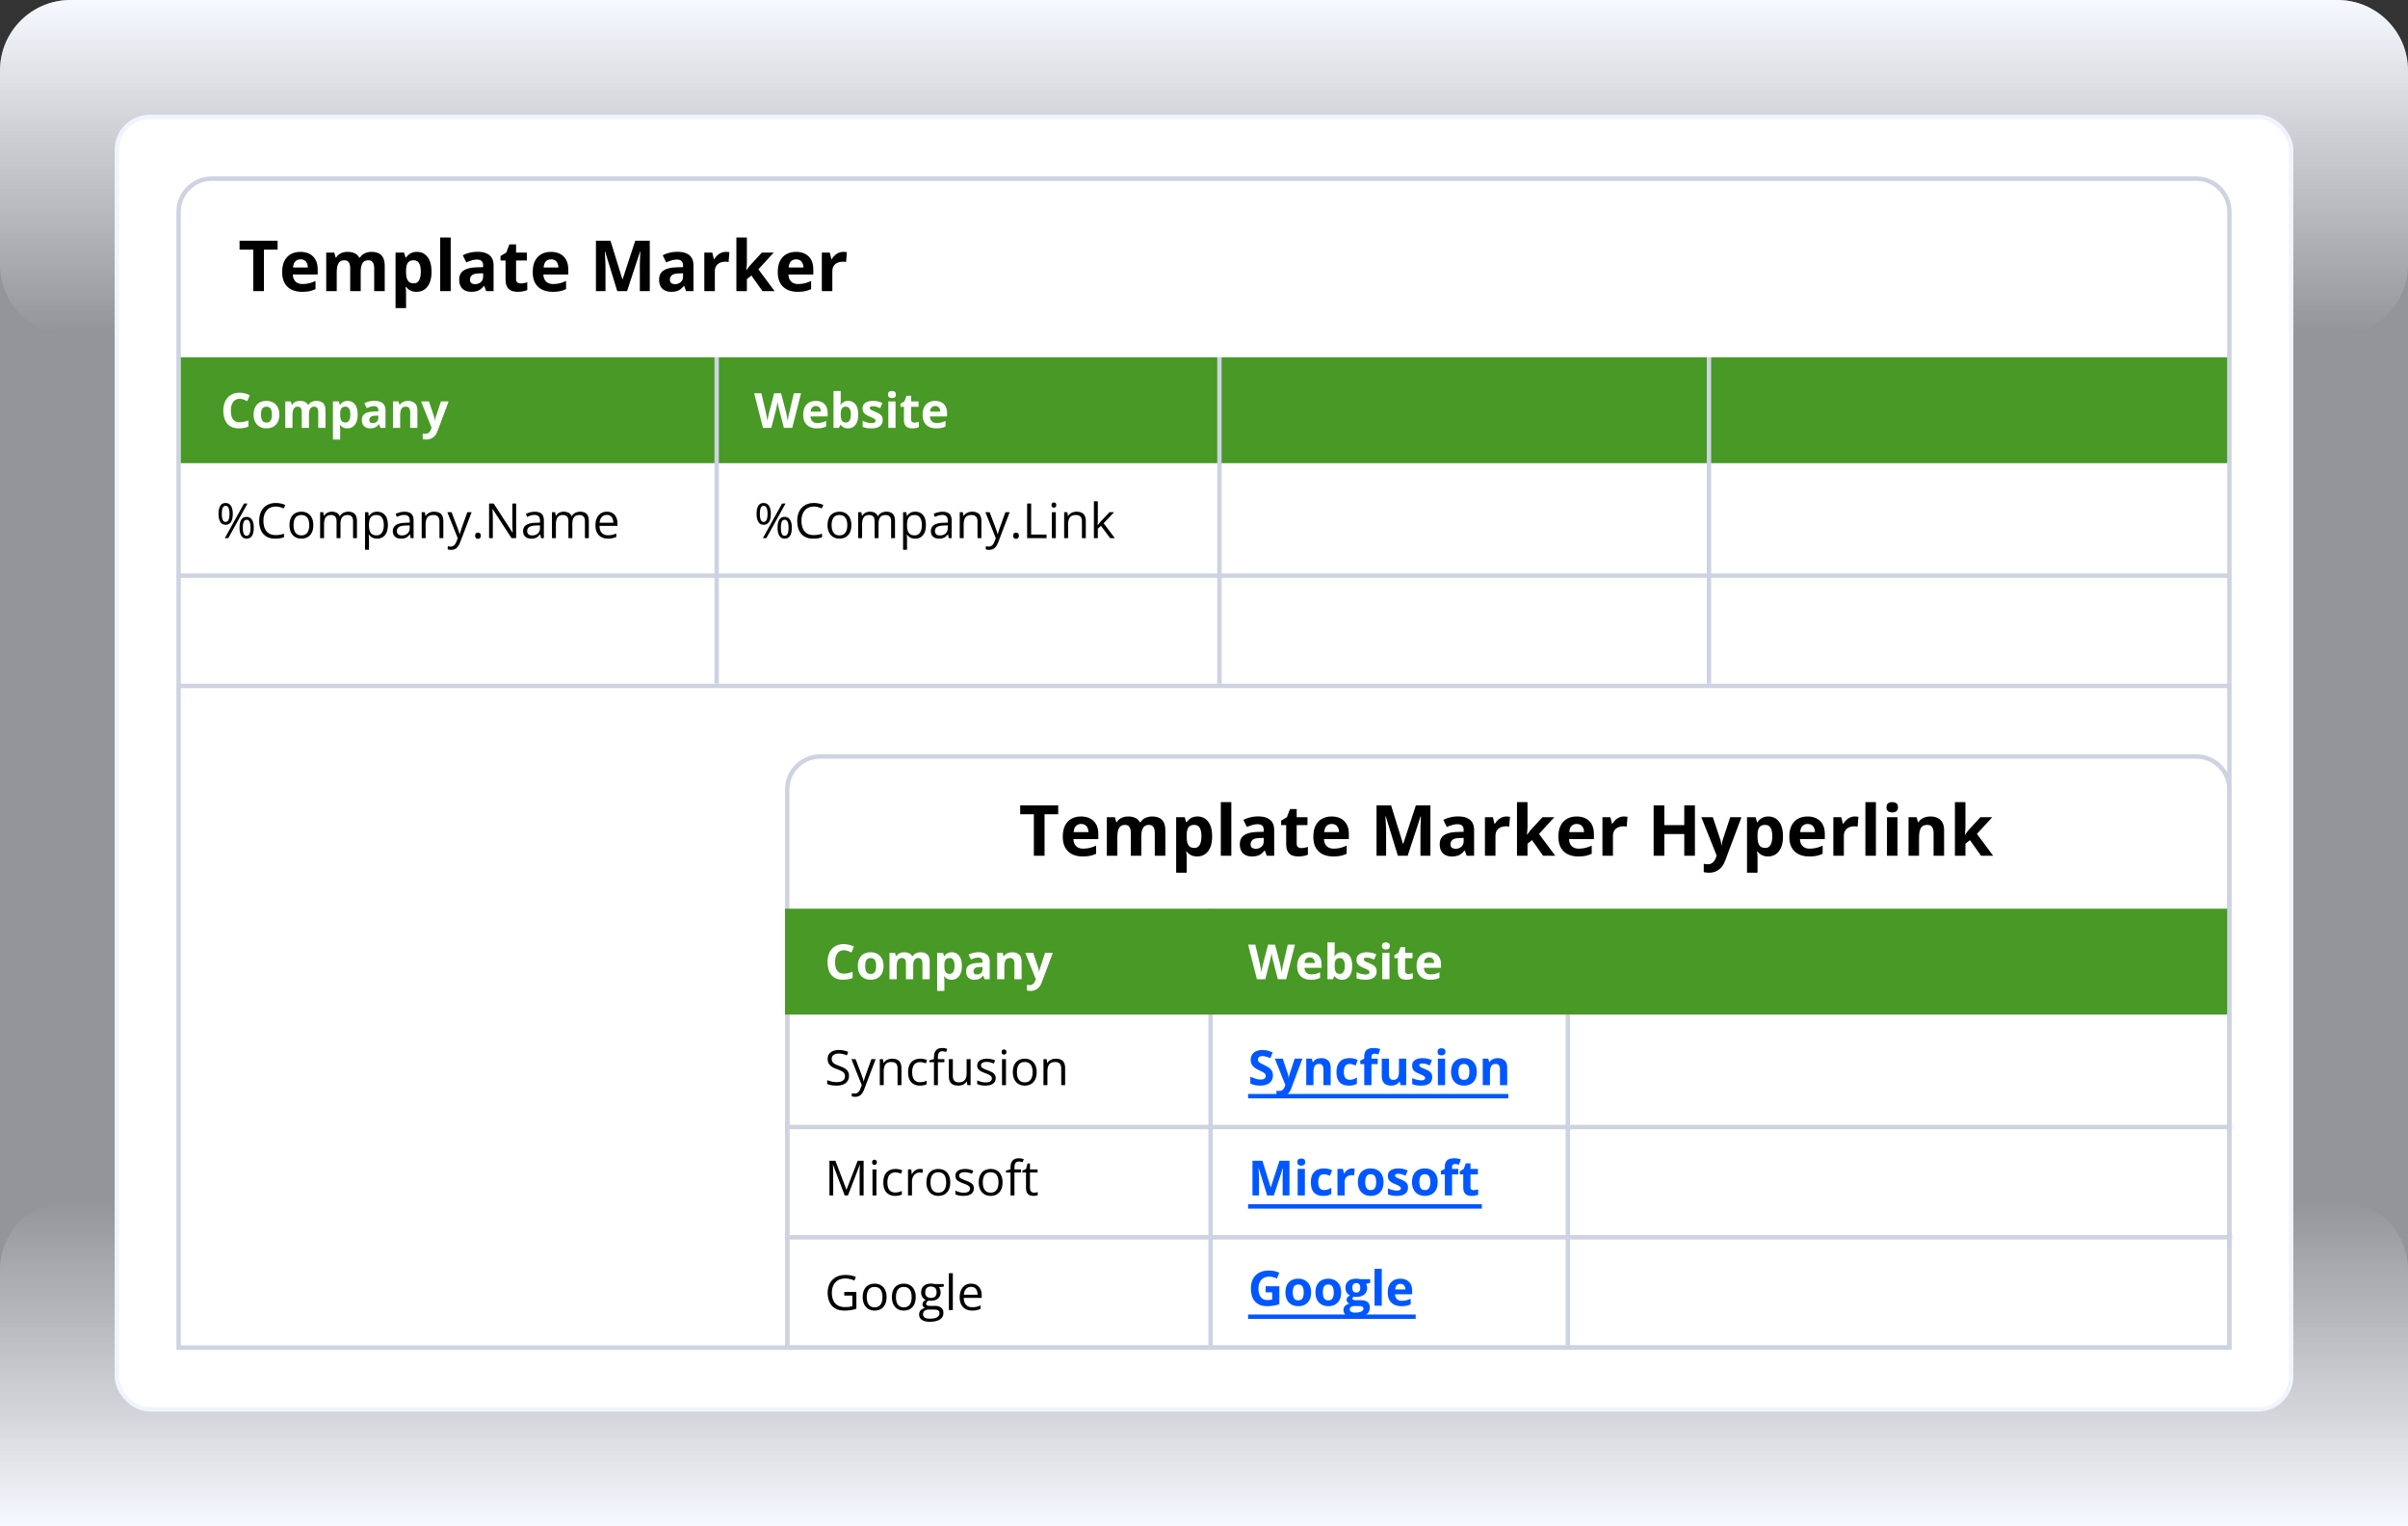 <svg width="546" height="346" fill="none" xmlns="http://www.w3.org/2000/svg"><rect width="100%" height="100%" fill="#333333" stroke="none"/><g clip-path="url(#a)"><path opacity=".5" d="M0 16C0 7.163 7.163 0 16 0h514c8.837 0 16 7.163 16 16v330H0V16z" fill="#F6F9FF"/><path d="M0 346h546v-58c0-8.837-7.163-16-16-16H16c-8.837 0-16 7.163-16 16v58z" fill="url(#b)"/><path d="M0 16C0 7.163 7.163 0 16 0h514c8.837 0 16 7.163 16 16v44c0 8.837-7.163 16-16 16H16C7.163 76 0 68.837 0 60V16z" fill="url(#c)"/><path fill="#fff" d="M390 275h4v1h-4z"/><rect x="26.5" y="26.5" width="493" height="293" rx="7.5" fill="#fff" stroke="#F0F4FE"/><path d="M48 40.5h450a7.5 7.5 0 0 1 7.5 7.5v257.5h-465V48a7.5 7.5 0 0 1 7.5-7.5z" fill="#fff" stroke="#CED3E2"/><mask id="d" style="mask-type:alpha" maskUnits="userSpaceOnUse" x="40" y="40" width="466" height="266"><path d="M40 48a8 8 0 0 1 8-8h450a8 8 0 0 1 8 8v258H40V48z" fill="#F6F9FF"/></mask><g mask="url(#d)"><path d="M59.844 66h-2.422v-9.406H54.32v-2.016h8.625v2.016h-3.101V66zm8.273-8.898c.807 0 1.503.156 2.086.468a3.203 3.203 0 0 1 1.352 1.344c.317.589.476 1.307.476 2.156v1.157h-5.633c.026.671.227 1.2.602 1.586.38.38.906.57 1.578.57a6.38 6.38 0 0 0 1.531-.172c.464-.115.94-.286 1.43-.516v1.844c-.432.214-.885.37-1.36.469-.468.099-1.038.148-1.71.148-.875 0-1.651-.161-2.328-.484a3.616 3.616 0 0 1-1.586-1.477c-.38-.661-.57-1.494-.57-2.5 0-1.02.171-1.87.515-2.547.349-.682.833-1.192 1.453-1.53.62-.345 1.341-.516 2.164-.516zm.016 1.695c-.464 0-.85.148-1.156.445-.303.297-.477.763-.524 1.399h3.344a2.355 2.355 0 0 0-.195-.946 1.468 1.468 0 0 0-.547-.656c-.24-.161-.547-.242-.922-.242zm16.094-1.695c.99 0 1.736.255 2.242.765.51.505.765 1.318.765 2.438V66h-2.39v-5.102c0-.625-.107-1.096-.32-1.414-.214-.317-.545-.476-.993-.476-.63 0-1.078.226-1.344.68-.265.447-.398 1.09-.398 1.93V66h-2.383v-5.102c0-.416-.047-.765-.14-1.046-.094-.282-.237-.493-.43-.633s-.44-.211-.742-.211c-.443 0-.792.112-1.047.336-.25.218-.43.544-.54.976-.103.427-.155.95-.155 1.57V66h-2.383v-8.734h1.82l.32 1.117h.133c.177-.302.399-.547.664-.735a2.9 2.9 0 0 1 .89-.414c.324-.088.652-.132.985-.132.64 0 1.182.104 1.625.312.448.208.792.531 1.031.969h.211c.26-.448.628-.774 1.102-.977a3.75 3.75 0 0 1 1.477-.304zm10.32 0c.984 0 1.779.382 2.383 1.148.61.766.914 1.888.914 3.367 0 .99-.143 1.823-.43 2.5-.286.672-.682 1.18-1.187 1.524-.506.343-1.086.515-1.743.515-.421 0-.783-.052-1.086-.156a2.792 2.792 0 0 1-.773-.414 3.682 3.682 0 0 1-.555-.547h-.125a6.767 6.767 0 0 1 .125 1.281v3.524h-2.382V57.266h1.937l.336 1.132h.11c.156-.234.346-.45.57-.648.224-.198.492-.354.804-.469.318-.12.685-.18 1.102-.18zm-.766 1.906c-.416 0-.747.086-.992.258-.245.172-.424.43-.539.773-.11.344-.17.779-.18 1.305v.258c0 .562.052 1.039.157 1.43.109.39.289.687.539.89.255.203.604.305 1.046.305.365 0 .665-.102.899-.305.234-.203.409-.5.523-.89.12-.397.18-.878.18-1.446 0-.854-.133-1.497-.398-1.93-.266-.432-.678-.648-1.235-.648zM102.195 66h-2.382V53.844h2.382V66zm6.086-8.914c1.172 0 2.071.255 2.696.766.625.51.937 1.286.937 2.328V66h-1.664l-.461-1.188h-.062c-.25.313-.506.568-.766.766a2.62 2.62 0 0 1-.899.438c-.338.093-.75.14-1.234.14-.516 0-.979-.099-1.39-.297a2.202 2.202 0 0 1-.961-.906c-.235-.411-.352-.932-.352-1.562 0-.927.326-1.61.977-2.047.651-.443 1.627-.688 2.929-.735l1.516-.047v-.382c0-.459-.12-.795-.359-1.008-.24-.214-.573-.32-1-.32-.422 0-.836.06-1.243.18a9.62 9.62 0 0 0-1.218.452l-.789-1.609a6.757 6.757 0 0 1 1.554-.578 7.54 7.54 0 0 1 1.789-.211zm1.266 4.867-.922.031c-.771.021-1.307.16-1.609.414-.297.256-.446.592-.446 1.008 0 .365.107.625.321.782.213.15.492.226.836.226.51 0 .94-.151 1.289-.453.354-.302.531-.732.531-1.29v-.718zm8.508 2.305c.26 0 .513-.026.757-.078.25-.052.498-.118.743-.196v1.774a4.374 4.374 0 0 1-.953.281 6.067 6.067 0 0 1-1.235.117c-.521 0-.989-.083-1.406-.25a2 2 0 0 1-.977-.883c-.234-.421-.351-1.007-.351-1.757v-4.211h-1.141v-1.008l1.313-.797.687-1.844h1.524v1.86h2.445v1.789h-2.445v4.21c0 .334.093.584.281.75.193.162.445.243.758.243zm6.875-7.156c.807 0 1.502.156 2.086.468a3.205 3.205 0 0 1 1.351 1.344c.318.589.477 1.307.477 2.156v1.157h-5.633c.026.671.227 1.2.601 1.586.381.38.907.57 1.579.57a6.38 6.38 0 0 0 1.531-.172c.463-.115.94-.286 1.43-.516v1.844a5.69 5.69 0 0 1-1.36.469c-.469.099-1.039.148-1.711.148-.875 0-1.651-.161-2.328-.484a3.618 3.618 0 0 1-1.586-1.477c-.38-.661-.57-1.494-.57-2.5 0-1.02.172-1.87.515-2.547.349-.682.834-1.192 1.454-1.53.619-.345 1.341-.516 2.164-.516zm.015 1.695c-.463 0-.849.148-1.156.445-.302.297-.477.763-.523 1.399h3.343a2.351 2.351 0 0 0-.195-.946 1.468 1.468 0 0 0-.547-.656c-.239-.161-.547-.242-.922-.242zM139.961 66l-2.75-8.96h-.07l.047.968c.026.427.049.883.07 1.367.021.484.031.922.031 1.313V66h-2.164V54.578h3.297l2.703 8.734h.047l2.867-8.734h3.297V66h-2.258v-5.406c0-.36.005-.774.016-1.242.015-.47.034-.914.054-1.336l.047-.961h-.07L142.18 66h-2.219zm13.648-8.914c1.172 0 2.071.255 2.696.766.625.51.937 1.286.937 2.328V66h-1.664l-.461-1.188h-.062c-.25.313-.506.568-.766.766-.26.198-.56.344-.898.438-.339.093-.75.14-1.235.14-.515 0-.979-.099-1.39-.297a2.202 2.202 0 0 1-.961-.906c-.235-.411-.352-.932-.352-1.562 0-.927.326-1.61.977-2.047.651-.443 1.627-.688 2.929-.735l1.516-.047v-.382c0-.459-.12-.795-.359-1.008-.24-.214-.573-.32-1-.32-.422 0-.836.06-1.243.18a9.62 9.62 0 0 0-1.218.452l-.789-1.609a6.757 6.757 0 0 1 1.554-.578 7.54 7.54 0 0 1 1.789-.211zm1.266 4.867-.922.031c-.771.021-1.307.16-1.609.414-.297.256-.446.592-.446 1.008 0 .365.107.625.321.782.213.15.492.226.836.226.51 0 .94-.151 1.289-.453.354-.302.531-.732.531-1.29v-.718zm9.703-4.851c.12 0 .258.007.414.023.162.01.292.026.391.047l-.18 2.234a1.444 1.444 0 0 0-.336-.054 3.356 3.356 0 0 0-.367-.024c-.307 0-.607.04-.898.117a2.193 2.193 0 0 0-.774.383 1.812 1.812 0 0 0-.547.688c-.13.28-.195.627-.195 1.039V66h-2.383v-8.734h1.805l.351 1.468h.118c.171-.297.385-.567.64-.812.261-.25.555-.448.883-.594a2.582 2.582 0 0 1 1.078-.226zm4.774-3.258v5.437c0 .328-.013.657-.04.985-.026.328-.054.656-.085.984h.031c.161-.23.325-.456.492-.68.172-.224.354-.44.547-.648l2.445-2.656h2.688l-3.469 3.789 3.68 4.945h-2.75l-2.516-3.54-1.023.821V66h-2.383V53.844h2.383zm11.14 3.258c.807 0 1.503.156 2.086.468a3.208 3.208 0 0 1 1.352 1.344c.317.589.476 1.307.476 2.156v1.157h-5.633c.026.671.227 1.2.602 1.586.38.38.906.57 1.578.57.557 0 1.068-.057 1.531-.172.464-.115.94-.286 1.43-.516v1.844c-.432.214-.885.37-1.359.469-.469.099-1.039.148-1.711.148-.875 0-1.651-.161-2.328-.484a3.613 3.613 0 0 1-1.586-1.477c-.381-.661-.571-1.494-.571-2.5 0-1.02.172-1.87.516-2.547.349-.682.833-1.192 1.453-1.53.62-.345 1.341-.516 2.164-.516zm.016 1.695c-.464 0-.849.148-1.156.445-.303.297-.477.763-.524 1.399h3.344a2.351 2.351 0 0 0-.195-.946 1.474 1.474 0 0 0-.547-.656c-.24-.161-.547-.242-.922-.242zm10.711-1.695c.12 0 .258.007.414.023.161.01.291.026.39.047l-.179 2.234a1.444 1.444 0 0 0-.336-.054 3.37 3.37 0 0 0-.367-.024c-.308 0-.607.04-.899.117a2.197 2.197 0 0 0-.773.383 1.802 1.802 0 0 0-.547.688c-.13.28-.195.627-.195 1.039V66h-2.383v-8.734h1.804l.352 1.468h.117c.172-.297.386-.567.641-.812.26-.25.554-.448.883-.594a2.578 2.578 0 0 1 1.078-.226zM236.844 194h-2.422v-9.406h-3.102v-2.016h8.625v2.016h-3.101V194zm8.273-8.898c.807 0 1.503.156 2.086.468a3.215 3.215 0 0 1 1.352 1.344c.317.589.476 1.307.476 2.156v1.157h-5.633c.026.671.227 1.2.602 1.585.38.381.906.571 1.578.571.557 0 1.068-.057 1.531-.172a7.84 7.84 0 0 0 1.43-.516v1.844c-.432.214-.885.37-1.359.469-.469.099-1.039.148-1.711.148-.875 0-1.651-.161-2.328-.484a3.612 3.612 0 0 1-1.586-1.477c-.381-.661-.571-1.494-.571-2.5 0-1.021.172-1.869.516-2.547.349-.682.833-1.192 1.453-1.531.62-.344 1.341-.515 2.164-.515zm.016 1.695c-.464 0-.849.148-1.156.445-.303.297-.477.763-.524 1.399h3.344a2.351 2.351 0 0 0-.195-.946 1.477 1.477 0 0 0-.547-.656c-.24-.161-.547-.242-.922-.242zm16.094-1.695c.989 0 1.737.255 2.242.765.51.505.765 1.318.765 2.438V194h-2.39v-5.102c0-.625-.107-1.096-.321-1.414-.213-.317-.544-.476-.992-.476-.63 0-1.078.226-1.343.68-.266.447-.399 1.091-.399 1.929V194h-2.383v-5.102c0-.416-.047-.765-.14-1.046-.094-.282-.237-.493-.43-.633-.193-.141-.44-.211-.742-.211-.443 0-.792.112-1.047.336-.25.218-.43.544-.539.976-.104.427-.156.951-.156 1.571V194h-2.383v-8.734h1.82l.32 1.117h.133c.177-.302.399-.547.664-.735.271-.187.568-.325.891-.414.323-.088.651-.132.984-.132.641 0 1.183.104 1.625.312.448.208.792.531 1.032.969h.21a2.288 2.288 0 0 1 1.102-.977 3.749 3.749 0 0 1 1.477-.304zm10.32 0c.984 0 1.779.382 2.383 1.148.609.766.914 1.888.914 3.367 0 .99-.143 1.823-.43 2.5-.286.672-.682 1.18-1.187 1.524-.506.343-1.086.515-1.743.515-.422 0-.783-.052-1.086-.156a2.778 2.778 0 0 1-.773-.414 3.69 3.69 0 0 1-.555-.547h-.125a6.681 6.681 0 0 1 .125 1.281v3.524h-2.382v-12.578h1.937l.336 1.132h.109a3.37 3.37 0 0 1 .571-.648c.224-.198.492-.354.804-.469a3.11 3.11 0 0 1 1.102-.179zm-.766 1.906c-.416 0-.747.086-.992.258-.245.172-.424.429-.539.773-.109.344-.169.779-.18 1.305v.258c0 .562.052 1.039.157 1.429.109.391.289.688.539.891.255.203.604.305 1.046.305.365 0 .665-.102.899-.305.234-.203.409-.5.523-.891.12-.396.18-.877.18-1.445 0-.854-.133-1.497-.398-1.93-.266-.432-.677-.648-1.235-.648zm8.414 6.992h-2.383v-12.156h2.383V194zm6.086-8.914c1.172 0 2.071.255 2.696.766.625.51.937 1.286.937 2.328V194h-1.664l-.461-1.188h-.062a4.43 4.43 0 0 1-.766.766c-.26.198-.56.344-.899.438-.338.093-.75.14-1.234.14-.516 0-.979-.099-1.39-.297a2.204 2.204 0 0 1-.961-.906c-.235-.411-.352-.932-.352-1.562 0-.927.326-1.61.977-2.047.651-.443 1.627-.688 2.929-.735l1.516-.047v-.382c0-.459-.12-.795-.359-1.008-.24-.214-.573-.32-1-.32a4.37 4.37 0 0 0-1.243.179c-.406.12-.812.271-1.218.453l-.789-1.609a6.766 6.766 0 0 1 1.554-.578 7.525 7.525 0 0 1 1.789-.211zm1.266 4.867-.922.031c-.771.021-1.307.159-1.609.414-.297.256-.446.592-.446 1.008 0 .365.107.625.321.782.213.151.492.226.836.226.51 0 .94-.151 1.289-.453.354-.302.531-.732.531-1.289v-.719zm8.508 2.305c.26 0 .513-.026.757-.078.25-.052.498-.118.743-.196v1.774a4.408 4.408 0 0 1-.953.281 6.074 6.074 0 0 1-1.235.117c-.521 0-.989-.083-1.406-.25a2 2 0 0 1-.977-.883c-.234-.421-.351-1.007-.351-1.757v-4.211h-1.141v-1.008l1.313-.797.687-1.844h1.524v1.86h2.445v1.789h-2.445v4.211c0 .333.093.583.281.75.193.161.445.242.758.242zm6.875-7.156c.807 0 1.502.156 2.086.468a3.213 3.213 0 0 1 1.351 1.344c.318.589.477 1.307.477 2.156v1.157h-5.633c.026.671.227 1.2.601 1.585.381.381.907.571 1.579.571a6.36 6.36 0 0 0 1.531-.172c.463-.115.94-.287 1.43-.516v1.844c-.433.214-.886.37-1.36.469-.469.099-1.039.148-1.711.148-.875 0-1.651-.161-2.328-.484a3.617 3.617 0 0 1-1.586-1.477c-.38-.661-.57-1.494-.57-2.5 0-1.021.172-1.869.515-2.547.349-.682.834-1.192 1.454-1.531.619-.344 1.341-.515 2.164-.515zm.015 1.695c-.463 0-.849.148-1.156.445-.302.297-.477.763-.523 1.399h3.343a2.351 2.351 0 0 0-.195-.946 1.47 1.47 0 0 0-.547-.656c-.239-.161-.547-.242-.922-.242zM316.961 194l-2.75-8.961h-.07l.047.969c.026.427.049.883.07 1.367.021.484.031.922.031 1.313V194h-2.164v-11.422h3.297l2.703 8.734h.047l2.867-8.734h3.297V194h-2.258v-5.406c0-.36.005-.774.016-1.242.015-.469.034-.914.054-1.336l.047-.961h-.07L319.18 194h-2.219zm13.648-8.914c1.172 0 2.071.255 2.696.766.625.51.937 1.286.937 2.328V194h-1.664l-.461-1.188h-.062a4.43 4.43 0 0 1-.766.766 2.63 2.63 0 0 1-.898.438c-.339.093-.75.14-1.235.14-.515 0-.979-.099-1.39-.297a2.204 2.204 0 0 1-.961-.906c-.235-.411-.352-.932-.352-1.562 0-.927.326-1.61.977-2.047.651-.443 1.627-.688 2.929-.735l1.516-.047v-.382c0-.459-.12-.795-.359-1.008-.24-.214-.573-.32-1-.32a4.37 4.37 0 0 0-1.243.179c-.406.12-.812.271-1.218.453l-.789-1.609a6.766 6.766 0 0 1 1.554-.578 7.525 7.525 0 0 1 1.789-.211zm1.266 4.867-.922.031c-.771.021-1.307.159-1.609.414-.297.256-.446.592-.446 1.008 0 .365.107.625.321.782.213.151.492.226.836.226.51 0 .94-.151 1.289-.453.354-.302.531-.732.531-1.289v-.719zm9.703-4.851c.12 0 .258.007.414.023.162.01.292.026.391.047l-.18 2.234a1.428 1.428 0 0 0-.336-.054 3.295 3.295 0 0 0-1.265.093 2.193 2.193 0 0 0-.774.383 1.81 1.81 0 0 0-.547.688c-.13.281-.195.627-.195 1.039V194h-2.383v-8.734h1.805l.351 1.468h.118c.171-.296.385-.567.64-.812.261-.25.555-.448.883-.594a2.581 2.581 0 0 1 1.078-.226zm4.774-3.258v5.437c0 .328-.013.657-.04.985-.026.328-.054.656-.085.984h.031c.161-.229.325-.456.492-.68.172-.224.354-.44.547-.648l2.445-2.656h2.688l-3.469 3.789 3.68 4.945h-2.75l-2.516-3.539-1.023.82V194h-2.383v-12.156h2.383zm11.14 3.258c.807 0 1.503.156 2.086.468a3.215 3.215 0 0 1 1.352 1.344c.317.589.476 1.307.476 2.156v1.157h-5.633c.026.671.227 1.2.602 1.585.38.381.906.571 1.578.571.557 0 1.068-.057 1.531-.172a7.84 7.84 0 0 0 1.43-.516v1.844c-.432.214-.885.37-1.359.469-.469.099-1.039.148-1.711.148-.875 0-1.651-.161-2.328-.484a3.612 3.612 0 0 1-1.586-1.477c-.381-.661-.571-1.494-.571-2.5 0-1.021.172-1.869.516-2.547.349-.682.833-1.192 1.453-1.531.62-.344 1.341-.515 2.164-.515zm.016 1.695c-.464 0-.849.148-1.156.445-.303.297-.477.763-.524 1.399h3.344a2.351 2.351 0 0 0-.195-.946 1.477 1.477 0 0 0-.547-.656c-.24-.161-.547-.242-.922-.242zm10.711-1.695c.12 0 .258.007.414.023.161.01.291.026.39.047l-.179 2.234a1.428 1.428 0 0 0-.336-.054 3.31 3.31 0 0 0-1.266.093 2.197 2.197 0 0 0-.773.383 1.8 1.8 0 0 0-.547.688c-.13.281-.195.627-.195 1.039V194h-2.383v-8.734h1.804l.352 1.468h.117c.172-.296.386-.567.641-.812.26-.25.554-.448.883-.594a2.578 2.578 0 0 1 1.078-.226zM384.312 194h-2.414v-4.93h-4.523V194h-2.422v-11.422h2.422v4.477h4.523v-4.477h2.414V194zm1.454-8.734h2.609l1.648 4.914c.053.156.097.315.133.476a7.761 7.761 0 0 1 .156 1.039h.047c.032-.281.073-.544.125-.789.058-.245.128-.487.211-.726l1.617-4.914h2.555l-3.695 9.851c-.224.604-.516 1.107-.875 1.508a3.517 3.517 0 0 1-1.242.914 3.779 3.779 0 0 1-1.532.305c-.27 0-.505-.016-.703-.047a6.09 6.09 0 0 1-.508-.086v-1.891a4.377 4.377 0 0 0 .938.102c.333 0 .62-.07.859-.211.24-.141.44-.331.602-.57.161-.235.289-.493.383-.774l.14-.429-3.468-8.672zm15.218-.164c.985 0 1.779.382 2.383 1.148.61.766.914 1.888.914 3.367 0 .99-.143 1.823-.429 2.5-.287.672-.683 1.18-1.188 1.524-.505.343-1.086.515-1.742.515a3.35 3.35 0 0 1-1.086-.156 2.784 2.784 0 0 1-.774-.414 3.682 3.682 0 0 1-.554-.547h-.125a6.546 6.546 0 0 1 .125 1.281v3.524h-2.383v-12.578h1.937l.336 1.132h.11a3.33 3.33 0 0 1 .57-.648c.224-.198.492-.354.805-.469.318-.12.685-.179 1.101-.179zm-.765 1.906c-.417 0-.748.086-.992.258-.245.172-.425.429-.539.773-.11.344-.17.779-.18 1.305v.258c0 .562.052 1.039.156 1.429.109.391.289.688.539.891.255.203.604.305 1.047.305.365 0 .664-.102.898-.305.235-.203.409-.5.524-.891.12-.396.18-.877.18-1.445 0-.854-.133-1.497-.399-1.93-.265-.432-.677-.648-1.234-.648zm9.633-1.906c.807 0 1.502.156 2.086.468a3.213 3.213 0 0 1 1.351 1.344c.318.589.477 1.307.477 2.156v1.157h-5.633c.026.671.226 1.2.601 1.585.381.381.907.571 1.578.571.558 0 1.068-.057 1.532-.172a7.83 7.83 0 0 0 1.429-.516v1.844c-.432.214-.885.37-1.359.469-.469.099-1.039.148-1.711.148-.875 0-1.651-.161-2.328-.484a3.612 3.612 0 0 1-1.586-1.477c-.38-.661-.57-1.494-.57-2.5 0-1.021.172-1.869.515-2.547.349-.682.834-1.192 1.454-1.531.619-.344 1.341-.515 2.164-.515zm.015 1.695c-.463 0-.849.148-1.156.445-.302.297-.477.763-.523 1.399h3.343a2.351 2.351 0 0 0-.195-.946 1.47 1.47 0 0 0-.547-.656c-.24-.161-.547-.242-.922-.242zm10.711-1.695c.12 0 .258.007.414.023.162.01.292.026.391.047l-.18 2.234a1.428 1.428 0 0 0-.336-.054 3.295 3.295 0 0 0-1.265.093 2.193 2.193 0 0 0-.774.383 1.81 1.81 0 0 0-.547.688c-.13.281-.195.627-.195 1.039V194h-2.383v-8.734h1.805l.351 1.468h.118c.171-.296.385-.567.64-.812.261-.25.555-.448.883-.594a2.581 2.581 0 0 1 1.078-.226zm4.774 8.898h-2.383v-12.156h2.383V194zm4.89-8.734V194h-2.383v-8.734h2.383zm-1.187-3.422c.354 0 .659.083.914.25.255.161.383.466.383.914 0 .443-.128.75-.383.922a1.64 1.64 0 0 1-.914.25c-.36 0-.667-.084-.922-.25-.25-.172-.375-.479-.375-.922 0-.448.125-.753.375-.914.255-.167.562-.25.922-.25zm8.656 3.258c.932 0 1.682.255 2.25.765.568.505.851 1.318.851 2.438V194h-2.382v-5.102c0-.625-.115-1.096-.344-1.414-.224-.317-.578-.476-1.063-.476-.729 0-1.226.247-1.492.742-.265.495-.398 1.208-.398 2.141V194h-2.383v-8.734h1.82l.321 1.117h.132c.188-.302.42-.547.696-.735a3.08 3.08 0 0 1 .929-.414 4.27 4.27 0 0 1 1.063-.132zm7.937-3.258v5.437c0 .328-.013.657-.039.985a54.41 54.41 0 0 1-.086.984h.032c.161-.229.325-.456.492-.68.172-.224.354-.44.547-.648l2.445-2.656h2.688l-3.469 3.789 3.68 4.945h-2.75l-2.516-3.539-1.024.82V194h-2.382v-12.156h2.382z" fill="#000"/><path d="M186 171.5h312a7.5 7.5 0 0 1 7.5 7.5v126.5h-327V179a7.5 7.5 0 0 1 7.5-7.5z" stroke="#CED3E2"/><path fill="#CED3E2" d="M178 306V206h1v100zM274 306V206h1v100zM355 306v-79h1v79zM40 155h466v1H40zM40 130h466v1H40z"/><path fill="#CED3E2" d="M178 280h388v1H178zM178 255h388v1H178z"/><path fill="#489925" d="M41 81h464v24H41z"/><path fill="#CED3E2" d="M276 155V81h1v74zM387 155V81h1v74zM162 155V81h1v74z"/></g><path d="M192.505 243.911c0 .465-.116.863-.349 1.192a2.15 2.15 0 0 1-.967.747c-.415.171-.904.257-1.466.257-.297 0-.578-.014-.843-.043a5.586 5.586 0 0 1-.731-.123 3.1 3.1 0 0 1-.585-.199v-.875c.269.111.596.215.983.311.387.093.791.14 1.214.14.394 0 .727-.052.999-.156a1.32 1.32 0 0 0 .617-.456c.144-.201.215-.441.215-.72 0-.269-.059-.493-.177-.672-.118-.182-.315-.347-.591-.494a7.886 7.886 0 0 0-1.117-.478 6.049 6.049 0 0 1-.881-.386 2.777 2.777 0 0 1-.639-.484 1.814 1.814 0 0 1-.392-.623 2.363 2.363 0 0 1-.129-.811c0-.419.106-.777.317-1.074.215-.301.51-.53.886-.688a3.32 3.32 0 0 1 1.305-.241c.419 0 .806.039 1.16.118.359.079.686.184.983.317l-.284.784a6.243 6.243 0 0 0-.903-.296 4.052 4.052 0 0 0-.977-.118c-.337 0-.621.05-.854.151a1.161 1.161 0 0 0-.527.413 1.114 1.114 0 0 0-.182.639c0 .276.057.505.172.688.118.183.304.345.558.489.258.139.598.286 1.021.44.462.168.854.347 1.176.537.322.186.568.416.736.688.168.268.252.61.252 1.026zm.543-3.798h.956l1.3 3.416c.075.201.145.394.209.58.065.183.122.358.172.527.05.168.09.331.118.489h.038a29.508 29.508 0 0 1 .515-1.601l1.23-3.411h.962l-2.562 6.752a4.51 4.51 0 0 1-.478.945 1.888 1.888 0 0 1-.655.618c-.258.147-.57.22-.935.22-.168 0-.317-.011-.446-.032a2.774 2.774 0 0 1-.333-.065v-.714a2.99 2.99 0 0 0 .639.07 1.179 1.179 0 0 0 .999-.494c.119-.162.221-.353.306-.575l.323-.827-2.358-5.898zm9.227-.107c.699 0 1.227.172 1.585.515.358.341.537.889.537 1.644V246h-.881v-3.776c0-.49-.113-.857-.338-1.101-.222-.243-.564-.365-1.026-.365-.652 0-1.11.184-1.375.553-.265.369-.398.904-.398 1.606V246h-.891v-5.887h.72l.134.849h.048c.125-.208.285-.381.478-.521a2.08 2.08 0 0 1 .65-.322 2.49 2.49 0 0 1 .757-.113zm6.317 6.101c-.53 0-.997-.109-1.402-.327a2.246 2.246 0 0 1-.945-.999c-.226-.448-.339-1.012-.339-1.692 0-.713.118-1.295.355-1.746a2.33 2.33 0 0 1 .988-1.01 3.05 3.05 0 0 1 1.429-.327c.293 0 .576.03.848.091.276.057.502.131.677.22l-.268.747a4.536 4.536 0 0 0-.623-.193 2.72 2.72 0 0 0-.656-.086c-.408 0-.748.087-1.02.263a1.596 1.596 0 0 0-.607.773c-.133.34-.199.759-.199 1.257 0 .476.065.883.193 1.219.133.337.328.595.586.774.261.175.587.263.977.263.312 0 .593-.032.844-.097.25-.068.478-.147.682-.236v.795c-.197.1-.417.177-.661.231-.24.054-.526.08-.859.08zm5.537-5.295h-1.466V246h-.892v-5.188h-1.042v-.43l1.042-.296v-.392c0-.494.074-.895.221-1.203.147-.311.36-.54.639-.687.279-.147.619-.221 1.02-.221.226 0 .432.02.618.06.19.039.356.084.5.134l-.231.703a4.114 4.114 0 0 0-.414-.107 1.973 1.973 0 0 0-.462-.054c-.34 0-.593.111-.757.333-.161.219-.242.563-.242 1.032v.429h1.466v.699zm5.946-.699V246h-.73l-.129-.827h-.049a1.695 1.695 0 0 1-.472.515c-.194.14-.412.244-.655.312-.24.072-.496.107-.769.107-.465 0-.855-.075-1.17-.225a1.517 1.517 0 0 1-.715-.698c-.157-.316-.236-.72-.236-1.214v-3.857h.902v3.792c0 .491.111.858.333 1.101.222.24.561.36 1.015.36.437 0 .785-.082 1.042-.247a1.37 1.37 0 0 0 .564-.725c.115-.322.172-.716.172-1.182v-3.099h.897zm5.694 4.276c0 .376-.095.693-.285.95-.186.255-.455.446-.806.575-.347.129-.762.193-1.246.193-.412 0-.768-.032-1.069-.096a3.107 3.107 0 0 1-.789-.274v-.822c.24.118.526.226.859.322a3.63 3.63 0 0 0 1.021.145c.508 0 .877-.082 1.106-.247a.783.783 0 0 0 .344-.671.678.678 0 0 0-.14-.424c-.089-.126-.242-.246-.456-.36a6.831 6.831 0 0 0-.892-.387 10.451 10.451 0 0 1-.978-.424 1.827 1.827 0 0 1-.633-.521c-.147-.204-.221-.469-.221-.795 0-.498.201-.879.602-1.144.405-.269.935-.403 1.59-.403.354 0 .686.036.994.107.311.068.601.161.87.28l-.301.714a5.436 5.436 0 0 0-.779-.263 3.326 3.326 0 0 0-.843-.108c-.412 0-.729.068-.951.204-.218.136-.328.323-.328.559 0 .183.051.333.151.451.104.118.268.229.494.333.226.104.523.226.892.365.368.137.687.278.956.425.268.143.474.318.617.526.147.204.221.467.221.79zm2.325-4.276V246h-.891v-5.887h.891zm-.435-2.202a.53.53 0 0 1 .376.145c.108.093.161.24.161.441 0 .197-.053.343-.161.44a.53.53 0 0 1-.376.145.545.545 0 0 1-.387-.145c-.1-.097-.15-.243-.15-.44 0-.201.05-.348.15-.441a.545.545 0 0 1 .387-.145zm7.402 5.135c0 .483-.063.915-.188 1.294-.126.38-.307.7-.543.962a2.359 2.359 0 0 1-.859.601 2.977 2.977 0 0 1-1.134.204c-.393 0-.755-.068-1.085-.204a2.45 2.45 0 0 1-.848-.601 2.764 2.764 0 0 1-.553-.962 4.009 4.009 0 0 1-.194-1.294c0-.645.109-1.192.328-1.644.218-.454.53-.8.934-1.036.409-.24.894-.36 1.456-.36.537 0 1.006.12 1.407.36.405.24.718.587.94 1.042.226.451.339.997.339 1.638zm-4.48 0c0 .473.063.883.188 1.23s.319.616.58.806c.262.189.598.284 1.01.284.408 0 .743-.095 1.004-.284.265-.19.46-.459.586-.806.125-.347.188-.757.188-1.23 0-.469-.063-.874-.188-1.214a1.632 1.632 0 0 0-.58-.795c-.262-.186-.6-.279-1.015-.279-.613 0-1.062.202-1.349.607-.283.404-.424.965-.424 1.681zm8.809-3.04c.698 0 1.226.172 1.584.515.358.341.537.889.537 1.644V246h-.881v-3.776c0-.49-.112-.857-.338-1.101-.222-.243-.564-.365-1.026-.365-.652 0-1.11.184-1.375.553-.265.369-.397.904-.397 1.606V246h-.892v-5.887h.72l.134.849h.048c.126-.208.285-.381.478-.521a2.08 2.08 0 0 1 .65-.322c.24-.076.493-.113.758-.113zM191.528 271l-2.637-6.95h-.043c.014.147.027.326.037.537a28.813 28.813 0 0 1 .038 1.45V271h-.849v-7.853h1.354l2.487 6.532h.037l2.525-6.532h1.342V271h-.902v-5.027a28.836 28.836 0 0 1 .07-1.912h-.043l-2.67 6.939h-.746zm7.197-5.887V271h-.892v-5.887h.892zm-.435-2.202a.53.53 0 0 1 .376.145c.107.093.161.24.161.441 0 .197-.054.343-.161.44a.53.53 0 0 1-.376.145.545.545 0 0 1-.387-.145c-.1-.097-.15-.243-.15-.44 0-.201.05-.348.15-.441a.545.545 0 0 1 .387-.145zm4.684 8.196c-.53 0-.998-.109-1.402-.327a2.253 2.253 0 0 1-.946-.999c-.225-.448-.338-1.012-.338-1.692 0-.713.118-1.295.355-1.746.239-.454.569-.791.988-1.01a3.05 3.05 0 0 1 1.429-.327c.293 0 .576.03.848.091.276.057.502.131.677.22l-.269.747a4.493 4.493 0 0 0-.623-.193 2.707 2.707 0 0 0-.655-.086c-.408 0-.748.087-1.02.263a1.596 1.596 0 0 0-.607.773c-.133.34-.199.759-.199 1.257 0 .476.064.883.193 1.219.133.337.328.595.586.774.261.175.587.263.977.263.312 0 .593-.032.844-.097.25-.068.478-.147.682-.236v.795c-.197.1-.418.177-.661.231-.24.054-.526.08-.859.08zm5.591-6.101c.118 0 .242.007.371.021.128.011.243.027.343.049l-.112.827a2.46 2.46 0 0 0-.323-.059 2.643 2.643 0 0 0-.333-.022 1.603 1.603 0 0 0-1.219.553 1.908 1.908 0 0 0-.371.64 2.423 2.423 0 0 0-.134.827V271h-.897v-5.887h.741l.097 1.085h.038c.121-.218.268-.417.44-.596.172-.183.371-.328.596-.435.229-.107.484-.161.763-.161zm6.902 3.04c0 .483-.063.915-.188 1.294-.126.38-.306.7-.543.962a2.35 2.35 0 0 1-.859.601 2.976 2.976 0 0 1-1.133.204c-.394 0-.756-.068-1.085-.204a2.444 2.444 0 0 1-.849-.601 2.78 2.78 0 0 1-.553-.962 4.009 4.009 0 0 1-.194-1.294c0-.645.11-1.192.328-1.644.219-.454.53-.8.935-1.036.408-.24.893-.36 1.455-.36.537 0 1.006.12 1.407.36.405.24.718.587.94 1.042.226.451.339.997.339 1.638zm-4.48 0c0 .473.063.883.188 1.23.126.347.319.616.58.806.262.189.598.284 1.01.284.408 0 .743-.095 1.005-.284.265-.19.46-.459.585-.806.125-.347.188-.757.188-1.23 0-.469-.063-.874-.188-1.214a1.626 1.626 0 0 0-.58-.795c-.261-.186-.6-.279-1.015-.279-.613 0-1.062.202-1.348.607-.283.404-.425.965-.425 1.681zm9.829 1.343c0 .376-.094.693-.284.95-.186.255-.455.446-.806.575-.347.129-.763.193-1.246.193-.412 0-.768-.032-1.069-.096a3.107 3.107 0 0 1-.789-.274v-.822c.239.118.526.226.859.322.333.097.673.145 1.02.145.509 0 .878-.082 1.107-.247a.783.783 0 0 0 .344-.671.678.678 0 0 0-.14-.424c-.09-.126-.242-.246-.457-.36a6.808 6.808 0 0 0-.891-.387 10.451 10.451 0 0 1-.978-.424 1.827 1.827 0 0 1-.633-.521c-.147-.204-.221-.469-.221-.795 0-.498.201-.879.602-1.144.405-.269.934-.403 1.59-.403.354 0 .685.036.993.107.312.068.602.161.871.28l-.301.714a5.436 5.436 0 0 0-.779-.263 3.326 3.326 0 0 0-.843-.108c-.412 0-.729.068-.951.204-.218.136-.328.323-.328.559 0 .183.05.333.151.451.104.118.268.229.494.333.225.104.523.226.891.365.369.137.688.278.957.425.268.143.474.318.617.526.147.204.22.467.22.79zm6.51-1.343c0 .483-.062.915-.188 1.294-.125.38-.306.7-.542.962a2.362 2.362 0 0 1-.86.601c-.333.136-.71.204-1.133.204-.394 0-.756-.068-1.085-.204a2.444 2.444 0 0 1-.849-.601 2.796 2.796 0 0 1-.553-.962 4.01 4.01 0 0 1-.193-1.294c0-.645.109-1.192.327-1.644.219-.454.53-.8.935-1.036.408-.24.893-.36 1.456-.36.537 0 1.006.12 1.407.36.404.24.718.587.94 1.042.225.451.338.997.338 1.638zm-4.479 0c0 .473.062.883.188 1.23.125.347.318.616.58.806.261.189.598.284 1.01.284.408 0 .743-.095 1.004-.284.265-.19.46-.459.585-.806.126-.347.188-.757.188-1.23 0-.469-.062-.874-.188-1.214a1.62 1.62 0 0 0-.58-.795c-.261-.186-.599-.279-1.015-.279-.612 0-1.062.202-1.348.607-.283.404-.424.965-.424 1.681zm8.642-2.234h-1.467V271h-.891v-5.188h-1.042v-.43l1.042-.296v-.392c0-.494.073-.895.22-1.203.147-.311.36-.54.639-.687.28-.147.62-.221 1.021-.221.225 0 .431.02.617.06.19.039.357.084.5.134l-.231.703a4.114 4.114 0 0 0-.414-.107 1.973 1.973 0 0 0-.462-.054c-.34 0-.592.111-.757.333-.161.219-.242.563-.242 1.032v.429h1.467v.699zm2.986 4.565a2.811 2.811 0 0 0 .827-.129v.693a1.912 1.912 0 0 1-.435.118 3.097 3.097 0 0 1-.537.048c-.311 0-.594-.053-.849-.161a1.316 1.316 0 0 1-.612-.558c-.15-.262-.225-.623-.225-1.085v-3.491h-.838v-.436l.843-.349.354-1.278h.538v1.364h1.724v.699h-1.724v3.464c0 .369.084.644.252.827.172.183.399.274.682.274zM191.431 292.886h2.745v3.808a7.656 7.656 0 0 1-1.273.311 9.445 9.445 0 0 1-1.456.102c-.816 0-1.505-.163-2.068-.488a3.163 3.163 0 0 1-1.273-1.391c-.29-.606-.435-1.324-.435-2.154 0-.813.16-1.522.478-2.127a3.4 3.4 0 0 1 1.392-1.407c.608-.337 1.339-.505 2.191-.505.437 0 .85.041 1.241.123.394.079.759.192 1.095.339l-.349.795a6.4 6.4 0 0 0-.961-.323 4.336 4.336 0 0 0-1.08-.134c-.641 0-1.19.132-1.649.397a2.65 2.65 0 0 0-1.047 1.123c-.24.483-.36 1.056-.36 1.719 0 .655.106 1.226.317 1.713.211.484.541.859.988 1.128.448.269 1.024.403 1.73.403.354 0 .659-.02.913-.059a6.85 6.85 0 0 0 .693-.151v-2.406h-1.832v-.816zm9.588 1.16c0 .483-.063.915-.188 1.294-.126.38-.307.7-.543.962a2.359 2.359 0 0 1-.859.601 2.977 2.977 0 0 1-1.134.204c-.393 0-.755-.068-1.085-.204a2.45 2.45 0 0 1-.848-.601 2.764 2.764 0 0 1-.553-.962 4.009 4.009 0 0 1-.194-1.294c0-.645.109-1.192.328-1.644.218-.454.53-.8.934-1.036.409-.24.894-.36 1.456-.36.537 0 1.006.12 1.407.36.405.24.718.587.94 1.042.226.451.339.997.339 1.638zm-4.48 0c0 .473.063.883.188 1.23s.319.616.58.806c.262.189.598.284 1.01.284.408 0 .743-.095 1.004-.284.265-.19.46-.459.586-.806.125-.347.188-.757.188-1.23 0-.469-.063-.874-.188-1.214a1.632 1.632 0 0 0-.58-.795c-.262-.186-.6-.279-1.015-.279-.613 0-1.062.202-1.349.607-.282.404-.424.965-.424 1.681zm11.097 0c0 .483-.063.915-.188 1.294-.126.38-.306.7-.543.962a2.359 2.359 0 0 1-.859.601 2.976 2.976 0 0 1-1.133.204c-.394 0-.756-.068-1.085-.204a2.444 2.444 0 0 1-.849-.601 2.78 2.78 0 0 1-.553-.962 4.009 4.009 0 0 1-.194-1.294c0-.645.11-1.192.328-1.644.218-.454.53-.8.935-1.036.408-.24.893-.36 1.455-.36.537 0 1.006.12 1.407.36.405.24.718.587.94 1.042.226.451.339.997.339 1.638zm-4.48 0c0 .473.063.883.188 1.23.126.347.319.616.58.806.262.189.598.284 1.01.284.408 0 .743-.095 1.004-.284.265-.19.461-.459.586-.806.125-.347.188-.757.188-1.23 0-.469-.063-.874-.188-1.214a1.626 1.626 0 0 0-.58-.795c-.262-.186-.6-.279-1.015-.279-.613 0-1.062.202-1.348.607-.283.404-.425.965-.425 1.681zm7.665 5.597c-.774 0-1.37-.145-1.789-.435-.419-.287-.628-.69-.628-1.209 0-.369.116-.684.349-.945.236-.262.562-.435.977-.521a1.067 1.067 0 0 1-.397-.323.802.802 0 0 1-.161-.494c0-.215.059-.403.177-.564.122-.164.306-.322.553-.472a1.617 1.617 0 0 1-.752-.634 1.927 1.927 0 0 1-.284-1.047c0-.423.087-.783.263-1.08.175-.301.43-.53.763-.688.333-.157.735-.236 1.208-.236.104 0 .208.005.312.016.107.007.209.02.306.038.096.014.181.032.252.054h2.02v.574l-1.085.135a1.9 1.9 0 0 1 .376 1.16c0 .587-.199 1.054-.596 1.402-.398.343-.944.515-1.639.515-.164 0-.333-.014-.504-.043-.176.097-.31.204-.403.322a.66.66 0 0 0-.135.409c0 .114.034.206.102.274a.665.665 0 0 0 .307.15c.132.029.291.043.478.043h1.036c.641 0 1.132.134 1.472.403.344.268.516.66.516 1.176 0 .652-.265 1.151-.795 1.499-.53.347-1.297.521-2.299.521zm.027-.699c.487 0 .889-.05 1.208-.15.322-.097.562-.238.72-.424a.959.959 0 0 0 .242-.656c0-.236-.054-.415-.162-.537-.107-.118-.265-.197-.472-.236a3.833 3.833 0 0 0-.763-.065h-1.02c-.265 0-.496.042-.693.124a.994.994 0 0 0-.457.365 1.089 1.089 0 0 0-.156.602c0 .318.135.56.403.725.269.168.652.252 1.15.252zm.231-4.705c.426 0 .746-.107.961-.322.215-.215.322-.528.322-.94 0-.44-.109-.77-.327-.988-.219-.222-.541-.333-.967-.333-.408 0-.723.114-.945.344-.219.225-.328.556-.328.993 0 .401.111.709.333.924.222.215.539.322.951.322zm4.968 2.761h-.897v-8.357h.897V297zm4.152-5.994c.501 0 .931.111 1.289.333.358.222.632.533.822.934.189.398.284.863.284 1.397v.553h-4.066c.011.691.183 1.218.516 1.579.333.362.802.543 1.407.543.373 0 .702-.034.988-.102.287-.068.584-.169.892-.301v.784a4.323 4.323 0 0 1-.886.29c-.29.061-.634.091-1.031.091-.566 0-1.06-.114-1.483-.343a2.399 2.399 0 0 1-.977-1.021c-.233-.447-.35-.995-.35-1.643 0-.634.106-1.182.317-1.644.215-.465.516-.824.903-1.074.39-.251.848-.376 1.375-.376zm-.011.73c-.476 0-.856.156-1.139.468-.283.311-.451.746-.505 1.305h3.116a2.513 2.513 0 0 0-.167-.924 1.296 1.296 0 0 0-.478-.623c-.215-.15-.49-.226-.827-.226z" fill="#000"/><path d="M288.624 243.819c0 .466-.113.87-.339 1.214-.225.344-.555.609-.988.795-.43.186-.953.279-1.568.279a5.537 5.537 0 0 1-1.547-.209 4.659 4.659 0 0 1-.677-.263v-1.547c.372.165.759.313 1.16.446.401.132.799.198 1.192.198.273 0 .491-.035.656-.107a.753.753 0 0 0 .365-.295.824.824 0 0 0 .113-.43.71.71 0 0 0-.199-.505 2.062 2.062 0 0 0-.548-.392 20.664 20.664 0 0 0-.779-.392 9.073 9.073 0 0 1-.596-.312 3.45 3.45 0 0 1-.612-.456 2.188 2.188 0 0 1-.478-.65 2.145 2.145 0 0 1-.183-.924c0-.469.108-.87.322-1.203.215-.333.521-.587.919-.763.401-.179.874-.268 1.418-.268.408 0 .797.048 1.165.145.373.093.761.229 1.166.408l-.537 1.294a9.176 9.176 0 0 0-.972-.338 3.175 3.175 0 0 0-.876-.124 1.26 1.26 0 0 0-.532.102.728.728 0 0 0-.333.28.754.754 0 0 0-.112.413.71.71 0 0 0 .161.473c.111.125.275.247.494.365.222.118.498.256.827.414.401.19.743.388 1.026.596.286.204.507.446.661.725.154.276.231.62.231 1.031zm.435-3.824h1.794l1.133 3.379c.036.107.066.216.091.327a4.996 4.996 0 0 1 .108.715h.032c.021-.194.05-.375.086-.543.039-.168.087-.335.145-.499l1.112-3.379h1.756l-2.541 6.773a3.21 3.21 0 0 1-.601 1.037 2.423 2.423 0 0 1-.854.628c-.319.14-.67.21-1.053.21-.186 0-.347-.011-.483-.033a3.91 3.91 0 0 1-.349-.059v-1.3a2.861 2.861 0 0 0 .644.07c.229 0 .426-.048.591-.145.165-.096.302-.227.413-.392.111-.161.199-.338.264-.532l.096-.295-2.384-5.962zm10.532-.113c.641 0 1.157.176 1.547.527.39.347.586.906.586 1.675V246h-1.639v-3.507c0-.43-.078-.754-.236-.972-.154-.219-.397-.328-.73-.328-.502 0-.844.17-1.026.51-.183.34-.274.831-.274 1.472V246h-1.638v-6.005h1.251l.22.768h.092c.129-.207.288-.376.478-.505.193-.129.406-.223.639-.284a2.91 2.91 0 0 1 .73-.092zm6.258 6.225c-.595 0-1.101-.107-1.52-.322a2.144 2.144 0 0 1-.956-1.01c-.219-.454-.328-1.036-.328-1.745 0-.734.123-1.332.371-1.794.25-.466.596-.808 1.036-1.026.444-.218.958-.328 1.542-.328a4.21 4.21 0 0 1 1.869.409l-.484 1.267a7.383 7.383 0 0 0-.719-.252 2.264 2.264 0 0 0-.666-.102c-.287 0-.525.068-.715.204-.189.132-.331.333-.424.601-.093.269-.14.605-.14 1.01 0 .398.05.727.151.988.1.262.245.457.435.586.19.125.421.188.693.188.34 0 .642-.045.907-.135.265-.093.523-.222.774-.386v1.402c-.251.157-.514.27-.79.338-.272.072-.617.107-1.036.107zm6.542-4.882h-1.418V246h-1.639v-4.775h-.902v-.789l.902-.441v-.44c0-.512.086-.91.258-1.193.176-.286.421-.487.736-.601a3.249 3.249 0 0 1 1.128-.178c.319 0 .609.027.87.081.262.05.475.107.639.172l-.419 1.203a4.798 4.798 0 0 0-.408-.107 2.318 2.318 0 0 0-.505-.049c-.229 0-.397.07-.505.21a.847.847 0 0 0-.155.526v.376h1.418v1.23zm6.456-1.23V246h-1.257l-.22-.768h-.086c-.129.204-.29.371-.484.499a2.096 2.096 0 0 1-.639.285 2.847 2.847 0 0 1-.725.091c-.43 0-.804-.075-1.123-.225a1.672 1.672 0 0 1-.746-.715c-.176-.322-.263-.741-.263-1.256v-3.916h1.638v3.507c0 .43.077.754.231.973.154.218.399.327.736.327.333 0 .594-.075.784-.225.19-.154.322-.378.397-.672.079-.297.118-.659.118-1.085v-2.825h1.639zm5.908 4.222c0 .408-.097.754-.29 1.036-.19.28-.475.493-.854.64-.38.143-.852.214-1.418.214-.419 0-.779-.026-1.08-.08a4.419 4.419 0 0 1-.902-.269v-1.353c.326.147.675.268 1.047.365.376.093.706.14.989.14.318 0 .546-.047.682-.14a.441.441 0 0 0 .209-.376c0-.1-.028-.19-.086-.269-.053-.082-.172-.173-.354-.273a8.616 8.616 0 0 0-.86-.403 5.742 5.742 0 0 1-.929-.478 1.612 1.612 0 0 1-.537-.57c-.115-.222-.172-.503-.172-.843 0-.555.215-.972.645-1.251.433-.283 1.011-.425 1.735-.425.372 0 .726.038 1.063.113.34.075.689.195 1.047.36l-.494 1.182a8.255 8.255 0 0 0-.843-.317 2.626 2.626 0 0 0-.8-.124c-.24 0-.421.032-.543.097a.315.315 0 0 0-.182.295c0 .097.03.183.091.258.064.075.186.159.365.253.183.089.45.205.8.349.341.139.636.286.887.44.25.15.444.338.58.564.136.222.204.51.204.865zm2.916-4.222V246h-1.638v-6.005h1.638zm-.816-2.352c.243 0 .453.057.628.171.176.111.264.321.264.629 0 .304-.088.515-.264.634a1.127 1.127 0 0 1-.628.172 1.14 1.14 0 0 1-.634-.172c-.172-.119-.258-.33-.258-.634 0-.308.086-.518.258-.629a1.14 1.14 0 0 1 .634-.171zm7.998 5.344c0 .501-.068.945-.205 1.332a2.617 2.617 0 0 1-.585.983 2.456 2.456 0 0 1-.924.601 3.4 3.4 0 0 1-1.214.204c-.422 0-.811-.068-1.165-.204a2.595 2.595 0 0 1-.919-.601 2.8 2.8 0 0 1-.601-.983 3.904 3.904 0 0 1-.21-1.332c0-.666.118-1.23.355-1.692a2.431 2.431 0 0 1 1.01-1.053c.436-.24.957-.36 1.563-.36.562 0 1.059.12 1.493.36.437.24.778.591 1.026 1.053.25.462.376 1.026.376 1.692zm-4.152 0c0 .394.043.725.129.993.086.269.22.471.402.607.183.136.421.205.715.205.29 0 .524-.069.703-.205.183-.136.315-.338.398-.607.086-.268.129-.599.129-.993 0-.398-.043-.727-.129-.988-.083-.265-.215-.464-.398-.597-.182-.132-.42-.198-.714-.198-.433 0-.748.148-.945.445-.194.298-.29.743-.29 1.338zm8.916-3.105c.641 0 1.156.176 1.547.527.39.347.585.906.585 1.675V246h-1.638v-3.507c0-.43-.079-.754-.236-.972-.154-.219-.398-.328-.731-.328-.501 0-.843.17-1.026.51-.182.34-.274.831-.274 1.472V246h-1.638v-6.005h1.252l.22.768h.091c.129-.207.288-.376.478-.505.193-.129.406-.223.639-.284.237-.061.48-.092.731-.092zM287.313 271l-1.891-6.161h-.048l.032.666c.018.294.034.607.049.94.014.333.021.634.021.903V271h-1.488v-7.853h2.267l1.858 6.005h.033l1.971-6.005h2.266V271h-1.552v-3.717c0-.247.004-.532.011-.854a65.6 65.6 0 0 1 .037-.918l.033-.661h-.049l-2.025 6.15h-1.525zm8.562-6.005V271h-1.639v-6.005h1.639zm-.817-2.352c.244 0 .453.057.629.171.175.111.263.321.263.629 0 .304-.088.515-.263.634a1.13 1.13 0 0 1-.629.172 1.14 1.14 0 0 1-.634-.172c-.172-.119-.257-.33-.257-.634 0-.308.085-.518.257-.629a1.14 1.14 0 0 1 .634-.171zm4.979 8.464c-.594 0-1.101-.107-1.52-.322a2.144 2.144 0 0 1-.956-1.01c-.218-.454-.328-1.036-.328-1.745 0-.734.124-1.332.371-1.794a2.346 2.346 0 0 1 1.037-1.026c.444-.218.957-.328 1.541-.328.415 0 .774.042 1.074.124.305.079.57.174.795.285l-.483 1.267a7.489 7.489 0 0 0-.72-.252 2.264 2.264 0 0 0-.666-.102c-.286 0-.524.068-.714.204-.19.132-.331.333-.425.601-.093.269-.139.605-.139 1.01 0 .398.05.727.15.988.1.262.245.457.435.586.19.125.421.188.693.188.34 0 .643-.045.908-.135.265-.093.523-.222.773-.386v1.402c-.25.157-.514.27-.789.338-.272.072-.618.107-1.037.107zm6.574-6.225c.083 0 .178.006.285.016.111.008.201.018.269.033l-.124 1.536a.981.981 0 0 0-.231-.038 2.265 2.265 0 0 0-.87.065 1.498 1.498 0 0 0-.532.263 1.248 1.248 0 0 0-.376.472 1.709 1.709 0 0 0-.134.715V271h-1.638v-6.005h1.24l.242 1.01h.081c.118-.204.265-.39.44-.559.179-.172.382-.308.607-.408a1.77 1.77 0 0 1 .741-.156zm7.101 3.105c0 .501-.068.945-.204 1.332a2.632 2.632 0 0 1-.586.983 2.46 2.46 0 0 1-.923.601 3.404 3.404 0 0 1-1.214.204 3.23 3.23 0 0 1-1.166-.204 2.582 2.582 0 0 1-.918-.601 2.801 2.801 0 0 1-.602-.983 3.904 3.904 0 0 1-.209-1.332c0-.666.118-1.23.354-1.692a2.431 2.431 0 0 1 1.01-1.053c.437-.24.958-.36 1.563-.36.562 0 1.06.12 1.493.36.437.24.779.591 1.026 1.053.251.462.376 1.026.376 1.692zm-4.152 0c0 .394.043.725.129.993.086.269.22.471.403.607.182.136.421.205.714.205.29 0 .525-.069.704-.205.182-.136.315-.338.397-.607.086-.268.129-.599.129-.993 0-.398-.043-.727-.129-.988-.082-.265-.215-.464-.397-.597-.183-.132-.421-.198-.715-.198-.433 0-.748.148-.945.445-.193.298-.29.743-.29 1.338zm9.695 1.23c0 .408-.097.754-.29 1.036-.19.28-.475.493-.854.64-.38.143-.852.214-1.418.214-.419 0-.779-.026-1.08-.08a4.419 4.419 0 0 1-.902-.269v-1.353c.326.147.675.268 1.047.365.376.093.706.14.989.14.318 0 .546-.047.682-.14a.441.441 0 0 0 .209-.376c0-.1-.028-.19-.086-.269-.053-.082-.172-.173-.354-.273a8.616 8.616 0 0 0-.86-.403 5.742 5.742 0 0 1-.929-.478 1.612 1.612 0 0 1-.537-.57c-.115-.222-.172-.503-.172-.843 0-.555.215-.972.645-1.251.433-.283 1.011-.425 1.735-.425.372 0 .726.038 1.063.113.34.075.689.195 1.047.36l-.494 1.182a8.255 8.255 0 0 0-.843-.317 2.626 2.626 0 0 0-.8-.124c-.24 0-.421.032-.543.097a.315.315 0 0 0-.182.295c0 .097.03.183.091.258.064.075.186.159.365.253.183.089.45.205.8.349.341.139.636.286.887.44.25.15.444.338.58.564.136.222.204.51.204.865zm6.735-1.23c0 .501-.068.945-.204 1.332a2.63 2.63 0 0 1-.585.983 2.463 2.463 0 0 1-.924.601 3.4 3.4 0 0 1-1.214.204 3.23 3.23 0 0 1-1.166-.204 2.59 2.59 0 0 1-.918-.601 2.816 2.816 0 0 1-.602-.983 3.929 3.929 0 0 1-.209-1.332c0-.666.118-1.23.354-1.692a2.437 2.437 0 0 1 1.01-1.053c.437-.24.958-.36 1.563-.36.562 0 1.06.12 1.493.36.437.24.779.591 1.026 1.053.251.462.376 1.026.376 1.692zm-4.152 0c0 .394.043.725.129.993.086.269.221.471.403.607.183.136.421.205.714.205.291 0 .525-.069.704-.205.183-.136.315-.338.398-.607.085-.268.128-.599.128-.993 0-.398-.043-.727-.128-.988-.083-.265-.215-.464-.398-.597-.183-.132-.421-.198-.714-.198-.434 0-.749.148-.946.445-.193.298-.29.743-.29 1.338zm8.825-1.762h-1.418V271h-1.638v-4.775h-.902v-.789l.902-.441v-.44c0-.512.086-.91.258-1.193.175-.286.42-.487.736-.601a3.241 3.241 0 0 1 1.128-.178c.318 0 .608.027.87.081.261.05.474.107.639.172l-.419 1.203a4.899 4.899 0 0 0-.408-.107 2.318 2.318 0 0 0-.505-.049c-.229 0-.398.07-.505.21a.841.841 0 0 0-.156.526v.376h1.418v1.23zm3.475 3.577c.179 0 .353-.018.521-.053.172-.036.342-.081.51-.135v1.219a2.952 2.952 0 0 1-.655.194c-.258.054-.541.08-.848.08-.359 0-.681-.057-.967-.171a1.384 1.384 0 0 1-.672-.607c-.161-.29-.241-.693-.241-1.209v-2.895h-.785v-.693l.903-.548.472-1.267h1.048v1.278h1.681v1.23h-1.681v2.895c0 .229.064.401.193.516.133.111.306.166.521.166zM286.969 291.59h3.115v4.072a9.672 9.672 0 0 1-1.283.327 8.672 8.672 0 0 1-1.509.118c-.781 0-1.444-.154-1.988-.461a2.975 2.975 0 0 1-1.241-1.365c-.282-.601-.424-1.341-.424-2.218 0-.824.158-1.536.473-2.138a3.332 3.332 0 0 1 1.391-1.396c.612-.33 1.359-.494 2.24-.494a6.029 6.029 0 0 1 2.331.483l-.553 1.332a4.193 4.193 0 0 0-.822-.306 3.742 3.742 0 0 0-.967-.124c-.483 0-.904.111-1.262.333-.355.222-.63.534-.827.935-.194.397-.29.867-.29 1.407 0 .512.069.967.209 1.364.14.394.36.704.661.93.3.222.693.333 1.176.333.236 0 .435-.011.596-.033.165-.025.319-.05.462-.075v-1.638h-1.488v-1.386zm10.318 1.397c0 .501-.068.945-.204 1.332a2.63 2.63 0 0 1-.585.983 2.471 2.471 0 0 1-.924.601 3.4 3.4 0 0 1-1.214.204 3.23 3.23 0 0 1-1.166-.204 2.582 2.582 0 0 1-.918-.601 2.816 2.816 0 0 1-.602-.983 3.929 3.929 0 0 1-.209-1.332c0-.666.118-1.23.354-1.692a2.437 2.437 0 0 1 1.01-1.053c.437-.24.958-.36 1.563-.36.562 0 1.06.12 1.493.36.437.24.779.591 1.026 1.053.251.462.376 1.026.376 1.692zm-4.152 0c0 .394.043.725.129.993.086.269.22.471.403.607.183.136.421.205.714.205.29 0 .525-.069.704-.205.183-.136.315-.338.397-.607.086-.268.129-.599.129-.993 0-.398-.043-.727-.129-.988-.082-.265-.214-.464-.397-.597-.183-.132-.421-.198-.714-.198-.434 0-.749.148-.946.445-.193.298-.29.743-.29 1.338zm10.963 0c0 .501-.068.945-.204 1.332a2.632 2.632 0 0 1-.586.983 2.456 2.456 0 0 1-.924.601 3.396 3.396 0 0 1-1.214.204c-.422 0-.811-.068-1.165-.204a2.595 2.595 0 0 1-.919-.601 2.814 2.814 0 0 1-.601-.983 3.904 3.904 0 0 1-.21-1.332c0-.666.119-1.23.355-1.692a2.431 2.431 0 0 1 1.01-1.053c.436-.24.957-.36 1.563-.36.562 0 1.06.12 1.493.36.437.24.779.591 1.026 1.053.25.462.376 1.026.376 1.692zm-4.152 0c0 .394.043.725.129.993.086.269.22.471.403.607.182.136.42.205.714.205.29 0 .524-.069.704-.205.182-.136.315-.338.397-.607.086-.268.129-.599.129-.993 0-.398-.043-.727-.129-.988-.082-.265-.215-.464-.397-.597-.183-.132-.421-.198-.715-.198-.433 0-.748.148-.945.445-.194.298-.29.743-.29 1.338zm7.262 5.656c-.838 0-1.479-.147-1.923-.441a1.383 1.383 0 0 1-.661-1.224c0-.362.113-.665.338-.908.226-.244.557-.417.994-.521a1.107 1.107 0 0 1-.44-.349.845.845 0 0 1-.188-.521c0-.229.066-.419.198-.57.133-.154.324-.304.575-.451a1.624 1.624 0 0 1-.752-.655 2.015 2.015 0 0 1-.274-1.064c0-.436.095-.807.285-1.111a1.83 1.83 0 0 1 .838-.704c.369-.161.816-.242 1.343-.242.111 0 .239.007.386.022a7.91 7.91 0 0 1 .656.091h2.094v.833l-.94.241c.086.133.151.274.194.425.043.15.064.309.064.478 0 .644-.225 1.147-.677 1.509-.447.358-1.07.537-1.869.537-.19-.011-.369-.025-.537-.043a.787.787 0 0 0-.188.204.433.433 0 0 0-.064.226.25.25 0 0 0 .096.199c.068.05.169.089.301.118.136.025.304.037.505.037h1.021c.658 0 1.16.142 1.503.425.348.282.521.698.521 1.246 0 .702-.293 1.246-.88 1.632-.584.387-1.424.581-2.519.581zm.069-1.069c.391 0 .725-.038 1.005-.113.283-.072.499-.176.65-.312a.614.614 0 0 0 .225-.478c0-.15-.045-.27-.134-.359-.086-.086-.218-.147-.398-.183a3.464 3.464 0 0 0-.676-.054h-.849c-.2 0-.381.032-.542.097a.92.92 0 0 0-.376.268.646.646 0 0 0-.14.409c0 .225.107.402.322.531.219.129.523.194.913.194zm.264-4.555c.307 0 .533-.095.676-.285.144-.189.215-.447.215-.773 0-.362-.075-.632-.225-.811-.147-.183-.369-.274-.666-.274-.301 0-.527.091-.677.274-.151.179-.226.449-.226.811 0 .326.074.584.22.773.151.19.378.285.683.285zm5.768 2.981h-1.638v-8.357h1.638V296zm4.2-6.118c.555 0 1.033.108 1.434.323.401.211.711.519.93.923.218.405.327.899.327 1.483v.795h-3.872c.018.462.155.825.413 1.09.262.261.623.392 1.085.392a4.38 4.38 0 0 0 1.053-.118c.319-.079.646-.197.983-.354v1.267a3.89 3.89 0 0 1-.935.322 5.79 5.79 0 0 1-1.176.102c-.602 0-1.135-.111-1.601-.333a2.483 2.483 0 0 1-1.09-1.015c-.261-.454-.392-1.027-.392-1.718 0-.702.118-1.286.354-1.751.24-.47.573-.82.999-1.053.427-.237.923-.355 1.488-.355zm.011 1.166c-.319 0-.584.102-.795.306-.208.204-.328.525-.36.961h2.299a1.62 1.62 0 0 0-.134-.649 1.016 1.016 0 0 0-.376-.452c-.165-.111-.376-.166-.634-.166z" fill="#0057FF"/><path fill="#0057FF" d="M283 248h59v1h-59zM283 273h53v1h-53zM283 298h38v1h-38z"/><path d="M173.143 114.035c.537 0 .944.215 1.219.644.28.426.419 1.03.419 1.81 0 .781-.134 1.39-.403 1.826-.268.434-.68.65-1.235.65-.516 0-.911-.216-1.187-.65-.272-.436-.408-1.045-.408-1.826 0-.78.131-1.384.392-1.81.261-.429.662-.644 1.203-.644zm0 .639c-.29 0-.503.152-.639.456-.136.301-.204.754-.204 1.359s.068 1.062.204 1.37c.136.308.349.462.639.462.301 0 .525-.154.671-.462.147-.308.221-.765.221-1.37 0-.601-.074-1.054-.221-1.359-.143-.304-.367-.456-.671-.456zm4.974-.527L173.761 122h-.784l4.356-7.853h.784zm-.21 3.035c.534 0 .94.215 1.219.645.28.426.419 1.029.419 1.81 0 .777-.134 1.384-.402 1.821-.269.433-.681.649-1.236.649-.519 0-.915-.216-1.187-.649-.272-.437-.408-1.044-.408-1.821 0-.781.129-1.384.387-1.81.261-.43.664-.645 1.208-.645zm0 .645c-.29 0-.503.15-.639.451-.136.301-.204.754-.204 1.359s.068 1.061.204 1.369c.136.305.349.457.639.457.301 0 .525-.151.672-.451.146-.305.22-.763.22-1.375 0-.602-.074-1.053-.22-1.354-.144-.304-.367-.456-.672-.456zm6.623-2.987c-.433 0-.824.076-1.171.226a2.394 2.394 0 0 0-.881.644c-.24.28-.424.618-.553 1.016a4.335 4.335 0 0 0-.194 1.342c0 .659.102 1.232.307 1.719.207.484.515.858.923 1.123.412.265.926.397 1.542.397.351 0 .68-.029.988-.086.312-.061.614-.136.908-.225v.795a4.667 4.667 0 0 1-.902.236c-.316.054-.69.08-1.123.08-.798 0-1.466-.164-2.003-.494a3.093 3.093 0 0 1-1.204-1.407c-.264-.605-.397-1.319-.397-2.143 0-.594.082-1.137.247-1.627a3.67 3.67 0 0 1 .731-1.279 3.23 3.23 0 0 1 1.181-.827c.469-.197 1.006-.295 1.612-.295.397 0 .78.039 1.149.118.369.079.702.191.999.338l-.365.774a5.518 5.518 0 0 0-.827-.296 3.473 3.473 0 0 0-.967-.129zm8.513 4.206c0 .483-.063.915-.188 1.294-.125.38-.306.7-.543.962a2.35 2.35 0 0 1-.859.601 2.976 2.976 0 0 1-1.133.204c-.394 0-.756-.068-1.085-.204a2.444 2.444 0 0 1-.849-.601 2.78 2.78 0 0 1-.553-.962 4.01 4.01 0 0 1-.193-1.294c0-.645.109-1.192.327-1.644.219-.454.53-.8.935-1.036.408-.24.893-.36 1.455-.36.538 0 1.007.12 1.408.36.404.24.718.587.94 1.042.225.451.338.997.338 1.638zm-4.48 0c0 .473.063.883.188 1.23.126.347.319.616.581.806.261.189.598.284 1.009.284.409 0 .743-.095 1.005-.284.265-.19.46-.459.585-.806.125-.347.188-.757.188-1.23 0-.469-.063-.874-.188-1.214a1.626 1.626 0 0 0-.58-.795c-.261-.186-.6-.279-1.015-.279-.612 0-1.062.202-1.348.607-.283.404-.425.965-.425 1.681zm12.413-3.04c.648 0 1.137.17 1.466.51.33.337.495.879.495 1.628V122h-.881v-3.813c0-.477-.104-.833-.312-1.069-.204-.24-.508-.36-.913-.36-.569 0-.983.165-1.241.494-.257.329-.386.815-.386 1.456V122h-.887v-3.813c0-.319-.046-.584-.139-.795a.953.953 0 0 0-.408-.473c-.18-.107-.407-.161-.683-.161-.39 0-.703.08-.94.242-.236.161-.408.401-.515.719-.104.315-.156.704-.156 1.166V122h-.892v-5.887h.72l.134.833h.049c.118-.204.267-.376.446-.516.179-.139.379-.245.601-.317.222-.071.459-.107.709-.107.448 0 .822.084 1.123.252.304.165.524.417.66.758h.049c.193-.341.458-.593.795-.758a2.44 2.44 0 0 1 1.106-.252zm6.558 0c.734 0 1.32.252 1.757.757.436.505.655 1.264.655 2.278 0 .669-.1 1.231-.301 1.686-.201.455-.483.799-.849 1.031-.361.233-.789.349-1.283.349-.312 0-.586-.041-.822-.123a1.926 1.926 0 0 1-.607-.333 2.185 2.185 0 0 1-.419-.457h-.064l.037.505c.018.197.027.369.027.516v2.417h-.897v-8.519h.736l.118.87h.043c.115-.179.254-.342.419-.488.165-.151.365-.269.602-.355a2.43 2.43 0 0 1 .848-.134zm-.156.752c-.408 0-.737.079-.988.236a1.357 1.357 0 0 0-.542.709c-.115.312-.176.704-.183 1.176v.172c0 .498.054.919.161 1.262.111.344.292.606.543.785.254.179.594.268 1.02.268.365 0 .67-.098.913-.295.244-.197.425-.471.543-.822.121-.354.182-.761.182-1.219 0-.695-.136-1.246-.408-1.655-.268-.411-.682-.617-1.241-.617zm6.328-.741c.701 0 1.222.157 1.563.472.34.315.51.818.51 1.51V122h-.65l-.172-.87h-.043a3.24 3.24 0 0 1-.516.542 1.892 1.892 0 0 1-.623.328 2.94 2.94 0 0 1-.859.107 2.3 2.3 0 0 1-.956-.188 1.484 1.484 0 0 1-.655-.569c-.158-.254-.237-.576-.237-.967 0-.587.233-1.038.699-1.353.465-.315 1.174-.487 2.127-.516l1.015-.043v-.36c0-.508-.11-.864-.328-1.069-.218-.204-.526-.306-.924-.306-.308 0-.601.045-.881.135a5.959 5.959 0 0 0-.795.317l-.273-.677c.264-.136.569-.253.913-.349a3.97 3.97 0 0 1 1.085-.145zm1.192 3.083-.897.037c-.734.029-1.251.149-1.552.36-.301.211-.451.51-.451.897 0 .337.102.585.306.747.204.161.474.241.811.241.523 0 .95-.145 1.283-.435.333-.29.5-.725.5-1.305v-.542zm5.505-3.094c.699 0 1.227.172 1.585.515.358.341.537.889.537 1.644V122h-.881v-3.776c0-.49-.113-.857-.338-1.101-.222-.243-.564-.365-1.026-.365-.652 0-1.11.184-1.375.553-.265.369-.398.904-.398 1.606V122h-.891v-5.887h.719l.135.849h.048c.125-.208.285-.381.478-.521a2.07 2.07 0 0 1 .65-.322 2.49 2.49 0 0 1 .757-.113zm3.03.107h.956l1.299 3.416c.076.201.145.394.21.58.064.183.122.358.172.527.05.168.089.331.118.489h.038a32.634 32.634 0 0 1 .515-1.601l1.23-3.411h.962l-2.562 6.752a4.51 4.51 0 0 1-.478.945 1.882 1.882 0 0 1-.656.618c-.258.147-.569.22-.934.22-.169 0-.317-.011-.446-.032a2.774 2.774 0 0 1-.333-.065v-.714a2.99 2.99 0 0 0 .639.07 1.179 1.179 0 0 0 .999-.494c.118-.162.22-.353.306-.575l.323-.827-2.358-5.898zm6.305 5.328c0-.25.061-.427.183-.531a.647.647 0 0 1 .446-.161c.182 0 .336.053.462.161.125.104.188.281.188.531 0 .247-.063.428-.188.543a.674.674 0 0 1-.462.166.637.637 0 0 1-.446-.166c-.122-.115-.183-.296-.183-.543zm3.158.559v-7.853h.914v7.037h3.485V122h-4.399zm6.505-5.887V122h-.892v-5.887h.892zm-.435-2.202a.53.53 0 0 1 .376.145c.107.093.161.24.161.441 0 .197-.054.343-.161.44a.53.53 0 0 1-.376.145.545.545 0 0 1-.387-.145c-.1-.097-.15-.243-.15-.44 0-.201.05-.348.15-.441a.545.545 0 0 1 .387-.145zm5.113 2.095c.698 0 1.227.172 1.585.515.358.341.537.889.537 1.644V122h-.881v-3.776c0-.49-.113-.857-.339-1.101-.222-.243-.564-.365-1.025-.365-.652 0-1.11.184-1.375.553-.265.369-.398.904-.398 1.606V122h-.891v-5.887h.719l.135.849h.048c.125-.208.285-.381.478-.521a2.07 2.07 0 0 1 .65-.322 2.49 2.49 0 0 1 .757-.113zm4.845-2.363v4.339c0 .144-.006.319-.016.527l-.027.542h.037c.076-.093.185-.231.328-.413.147-.183.27-.33.371-.441l1.955-2.084h1.047l-2.369 2.514 2.541 3.373h-1.074l-2.079-2.788-.714.656V122h-.886v-8.357h.886z" fill="#000"/><path fill="#489925" d="M178 206h327v24H178z"/><path d="M54.324 90.42a1.85 1.85 0 0 0-.849.188c-.243.122-.45.3-.618.532a2.57 2.57 0 0 0-.376.843c-.086.33-.129.7-.129 1.112 0 .555.069 1.03.205 1.424.14.39.354.689.644.896.29.205.664.307 1.123.307.318 0 .637-.036.956-.108a9.15 9.15 0 0 0 1.047-.306v1.397c-.347.143-.69.245-1.026.306a6.05 6.05 0 0 1-1.133.096c-.81 0-1.475-.166-1.998-.5a3.01 3.01 0 0 1-1.155-1.406c-.25-.605-.376-1.31-.376-2.116 0-.595.08-1.14.242-1.633.161-.495.397-.922.709-1.284a3.132 3.132 0 0 1 1.155-.838c.458-.197.984-.295 1.579-.295.39 0 .78.05 1.17.15.395.097.77.231 1.129.403l-.538 1.353a8.89 8.89 0 0 0-.886-.365 2.642 2.642 0 0 0-.875-.156zm9.007 3.567c0 .501-.068.945-.204 1.332a2.625 2.625 0 0 1-.586.983 2.462 2.462 0 0 1-.923.601 3.397 3.397 0 0 1-1.214.204c-.423 0-.811-.068-1.166-.204a2.59 2.59 0 0 1-.918-.601 2.804 2.804 0 0 1-.602-.983c-.14-.387-.21-.83-.21-1.332 0-.666.119-1.23.355-1.692a2.433 2.433 0 0 1 1.01-1.053c.437-.24.958-.36 1.563-.36.562 0 1.06.12 1.493.36.437.24.779.591 1.026 1.053.25.462.376 1.026.376 1.692zm-4.152 0c0 .394.043.725.13.994.085.268.22.47.402.606.183.136.42.204.714.204.29 0 .525-.067.704-.204.183-.136.315-.338.397-.606.086-.27.13-.6.13-.994 0-.398-.044-.727-.13-.988-.082-.265-.215-.464-.397-.597-.183-.132-.42-.198-.714-.198-.434 0-.749.148-.946.445-.193.298-.29.743-.29 1.338zm12.558-3.105c.68 0 1.194.176 1.541.527.351.347.527.906.527 1.675V97H72.16v-3.507c0-.43-.073-.754-.22-.972-.147-.219-.374-.328-.682-.328-.433 0-.741.156-.924.467-.183.308-.274.75-.274 1.327V97h-1.638v-3.507c0-.287-.032-.527-.097-.72a.852.852 0 0 0-.295-.435.844.844 0 0 0-.51-.145c-.305 0-.545.077-.72.23-.172.151-.296.375-.37.672a4.632 4.632 0 0 0-.108 1.08V97h-1.638v-6.005h1.251l.22.768h.092c.121-.208.273-.376.456-.505.186-.129.39-.224.612-.284.222-.061.448-.092.677-.092.44 0 .813.072 1.117.215.308.143.545.365.71.666h.144a1.57 1.57 0 0 1 .758-.671c.33-.14.668-.21 1.015-.21zm7.095 0c.677 0 1.223.263 1.638.79.42.526.629 1.298.629 2.315 0 .68-.099 1.253-.296 1.719-.197.462-.469.81-.816 1.047a2.078 2.078 0 0 1-1.198.354 2.3 2.3 0 0 1-.746-.107 1.92 1.92 0 0 1-.532-.285 2.53 2.53 0 0 1-.382-.376h-.086a4.35 4.35 0 0 1 .086.881v2.423h-1.638v-8.648h1.332l.231.779h.075a2.29 2.29 0 0 1 .392-.446c.154-.136.339-.243.554-.322.218-.082.47-.124.757-.124zm-.526 1.31c-.287 0-.514.06-.682.178a1.017 1.017 0 0 0-.371.532 3.222 3.222 0 0 0-.124.897v.177c0 .387.036.714.108.983.075.269.199.473.37.612.176.14.416.21.72.21a.91.91 0 0 0 .618-.21c.161-.14.28-.343.36-.612.082-.272.123-.603.123-.994 0-.587-.091-1.03-.274-1.326-.182-.297-.465-.446-.848-.446zm6.606-1.32c.806 0 1.423.175 1.853.526.43.35.645.884.645 1.6V97h-1.144l-.317-.816h-.043c-.172.214-.348.39-.527.526a1.805 1.805 0 0 1-.617.3 3.216 3.216 0 0 1-.849.097c-.354 0-.673-.068-.956-.204-.28-.136-.5-.343-.66-.623-.162-.283-.242-.64-.242-1.074 0-.637.223-1.106.671-1.407.448-.305 1.12-.473 2.014-.505l1.042-.032v-.263c0-.316-.082-.546-.247-.693-.165-.147-.394-.22-.687-.22-.29 0-.575.04-.854.123-.28.082-.559.186-.838.311l-.543-1.106c.319-.168.675-.3 1.07-.397a5.185 5.185 0 0 1 1.23-.145zm.87 3.346-.634.021c-.53.015-.898.11-1.106.285a.87.87 0 0 0-.306.693c0 .25.073.43.22.537.147.104.338.156.575.156.35 0 .646-.104.886-.312.243-.207.365-.503.365-.886v-.494zm6.73-3.336c.641 0 1.157.176 1.547.527.39.347.585.906.585 1.675V97h-1.638v-3.507c0-.43-.078-.754-.236-.972-.154-.219-.397-.328-.73-.328-.502 0-.844.17-1.026.51-.183.34-.274.83-.274 1.472V97h-1.638v-6.005h1.251l.22.768h.092c.128-.208.288-.376.478-.505.193-.129.406-.224.639-.284.236-.061.48-.092.73-.092zm2.96.113h1.794l1.133 3.379c.036.107.066.216.091.327a4.862 4.862 0 0 1 .108.715h.032c.021-.194.05-.375.086-.543.04-.168.088-.335.145-.5l1.112-3.378h1.756l-2.54 6.773c-.154.415-.355.761-.602 1.037-.247.279-.532.488-.854.628-.319.14-.67.21-1.053.21-.186 0-.347-.011-.483-.033a4.135 4.135 0 0 1-.35-.059v-1.3a2.907 2.907 0 0 0 .644.07c.23 0 .427-.048.592-.145a1.27 1.27 0 0 0 .414-.392c.11-.161.198-.338.263-.532l.096-.295-2.384-5.962zM181.635 89.147 179.637 97h-1.896l-1.064-4.125a9.72 9.72 0 0 1-.086-.36 47.22 47.22 0 0 1-.22-1.069 7.37 7.37 0 0 1-.059-.408 17.122 17.122 0 0 1-.166.94 19.628 19.628 0 0 1-.194.908L174.894 97h-1.891L171 89.147h1.638l1.005 4.287c.028.129.06.282.096.462.04.178.077.367.113.564.039.193.073.38.102.563.032.18.056.335.07.468a31.017 31.017 0 0 1 .161-1.026c.036-.19.072-.365.107-.526a7.8 7.8 0 0 1 .097-.393l1.144-4.399h1.574l1.144 4.4c.025.096.054.227.086.392a18.913 18.913 0 0 1 .204 1.085c.032.178.056.334.07.467a23.44 23.44 0 0 1 .387-2.057l.999-4.287h1.638zm3.335 1.735c.555 0 1.033.108 1.434.323a2.2 2.2 0 0 1 .929.923c.219.405.328.9.328 1.483v.795h-3.872c.017.462.155.825.413 1.09.262.261.623.392 1.085.392.383 0 .734-.04 1.053-.118.319-.079.646-.197.983-.355v1.268a3.904 3.904 0 0 1-.935.322 5.79 5.79 0 0 1-1.176.102c-.602 0-1.135-.11-1.601-.333a2.485 2.485 0 0 1-1.09-1.015c-.261-.454-.392-1.027-.392-1.719 0-.701.118-1.285.354-1.75.24-.47.573-.82.999-1.053.427-.236.922-.355 1.488-.355zm.011 1.166c-.319 0-.584.102-.795.306-.208.204-.328.525-.36.961h2.299a1.625 1.625 0 0 0-.134-.65 1.015 1.015 0 0 0-.376-.45c-.165-.112-.376-.167-.634-.167zm5.65-3.405v1.944c0 .225-.007.45-.021.671a5.71 5.71 0 0 1-.043.516h.064a2.05 2.05 0 0 1 .645-.629c.272-.175.625-.263 1.058-.263.673 0 1.219.263 1.638.79.419.526.629 1.298.629 2.315 0 .684-.097 1.258-.29 1.724-.194.462-.464.811-.811 1.047-.348.233-.751.35-1.209.35-.44 0-.788-.08-1.042-.237a2.41 2.41 0 0 1-.618-.532h-.112l-.274.661h-1.252v-8.357h1.638zm1.177 3.55c-.287 0-.514.059-.683.177a1.019 1.019 0 0 0-.37.532 3.258 3.258 0 0 0-.124.897v.177c0 .584.086 1.031.258 1.343.172.308.485.462.94.462.337 0 .603-.156.8-.468.201-.311.301-.76.301-1.348 0-.587-.1-1.03-.301-1.326a.94.94 0 0 0-.821-.446zm8.336 3.024c0 .408-.097.754-.29 1.036-.19.28-.475.493-.854.64-.38.143-.853.214-1.418.214-.419 0-.779-.026-1.08-.08a4.448 4.448 0 0 1-.902-.269v-1.353c.325.147.675.268 1.047.365.376.093.705.14.988.14.319 0 .546-.047.682-.14a.447.447 0 0 0 .124-.644c-.054-.083-.172-.174-.355-.274a8.765 8.765 0 0 0-.859-.403 5.653 5.653 0 0 1-.929-.478 1.616 1.616 0 0 1-.537-.57c-.115-.222-.172-.503-.172-.843 0-.555.215-.972.644-1.251.434-.283 1.012-.425 1.735-.425.373 0 .727.038 1.064.113.34.075.689.195 1.047.36l-.494 1.182a8.373 8.373 0 0 0-.843-.317 2.653 2.653 0 0 0-.801-.124c-.24 0-.42.032-.542.097a.315.315 0 0 0-.183.295c0 .097.031.183.092.258.064.075.186.16.365.253.182.09.449.205.8.349.34.14.636.286.886.44.251.15.444.338.58.564.137.222.205.51.205.865zm2.916-4.222V97h-1.638v-6.005h1.638zm-.816-2.352c.243 0 .453.057.628.171.176.112.263.32.263.629 0 .304-.087.516-.263.634a1.123 1.123 0 0 1-.628.172c-.247 0-.459-.058-.634-.172-.172-.118-.258-.33-.258-.634 0-.308.086-.517.258-.629.175-.114.387-.171.634-.171zm5.07 7.16c.179 0 .353-.019.521-.054.172-.036.342-.081.51-.135v1.22a2.992 2.992 0 0 1-.655.193c-.258.054-.541.08-.849.08-.358 0-.68-.057-.966-.171a1.377 1.377 0 0 1-.672-.607c-.161-.29-.242-.693-.242-1.209v-2.895h-.784v-.693l.903-.548.472-1.267h1.048v1.278h1.681v1.23H206.6v2.895c0 .23.064.401.193.516.132.11.306.166.521.166zm4.727-4.92c.555 0 1.033.107 1.434.322.401.21.71.519.929.923.218.405.327.9.327 1.483v.795h-3.872c.018.462.156.825.413 1.09.262.261.624.392 1.085.392.384 0 .734-.04 1.053-.118.319-.079.646-.197.983-.355v1.268a3.904 3.904 0 0 1-.935.322 5.79 5.79 0 0 1-1.176.102c-.601 0-1.135-.11-1.6-.333a2.488 2.488 0 0 1-1.091-1.015c-.261-.454-.392-1.027-.392-1.719 0-.701.118-1.285.355-1.75.24-.47.573-.82.999-1.053.426-.236.922-.355 1.488-.355zm.01 1.165a1.1 1.1 0 0 0-.795.306c-.207.204-.327.525-.36.961h2.299a1.608 1.608 0 0 0-.134-.65 1.008 1.008 0 0 0-.376-.45c-.165-.112-.376-.167-.634-.167z" fill="#fff"/><path d="M51.143 114.035c.537 0 .944.215 1.22.644.279.426.418 1.03.418 1.81 0 .781-.134 1.39-.403 1.826-.268.434-.68.65-1.235.65-.516 0-.911-.216-1.187-.65-.272-.436-.408-1.045-.408-1.826 0-.78.13-1.384.392-1.81.261-.429.662-.644 1.203-.644zm0 .639c-.29 0-.503.152-.64.456-.135.301-.203.754-.203 1.359s.068 1.062.204 1.37c.136.308.349.462.64.462.3 0 .524-.154.67-.462.147-.308.22-.765.22-1.37 0-.601-.073-1.054-.22-1.359-.143-.304-.367-.456-.67-.456zm4.974-.527L51.76 122h-.784l4.356-7.853h.784zm-.21 3.035c.534 0 .94.215 1.22.645.279.426.418 1.029.418 1.81 0 .777-.134 1.384-.402 1.821-.269.433-.68.649-1.236.649-.519 0-.915-.216-1.187-.649-.272-.437-.408-1.044-.408-1.821 0-.781.129-1.384.387-1.81.261-.43.664-.645 1.208-.645zm0 .645c-.29 0-.503.15-.639.451-.136.301-.204.754-.204 1.359s.068 1.061.204 1.369c.136.305.35.457.64.457.3 0 .524-.151.67-.451.147-.305.22-.763.22-1.375 0-.602-.073-1.053-.22-1.354-.143-.304-.366-.456-.67-.456zm6.623-2.987c-.434 0-.824.076-1.171.226a2.392 2.392 0 0 0-.881.644c-.24.28-.424.618-.553 1.016a4.338 4.338 0 0 0-.194 1.342c0 .659.102 1.232.307 1.719.207.484.515.858.923 1.123.412.265.926.397 1.542.397.35 0 .68-.029.988-.086.312-.061.614-.136.908-.225v.795a4.657 4.657 0 0 1-.902.236c-.316.054-.69.08-1.123.08-.799 0-1.466-.164-2.003-.494a3.091 3.091 0 0 1-1.204-1.407c-.264-.605-.397-1.319-.397-2.143 0-.594.082-1.137.247-1.627.168-.495.412-.921.73-1.279a3.23 3.23 0 0 1 1.182-.827c.47-.197 1.006-.295 1.611-.295.398 0 .781.039 1.15.118.369.079.702.191.999.338l-.365.774a5.472 5.472 0 0 0-.827-.296 3.466 3.466 0 0 0-.967-.129zm8.513 4.206c0 .483-.063.915-.188 1.294-.125.38-.306.7-.543.962a2.358 2.358 0 0 1-.859.601c-.333.136-.71.204-1.133.204-.394 0-.756-.068-1.085-.204a2.443 2.443 0 0 1-.849-.601 2.783 2.783 0 0 1-.553-.962 4.012 4.012 0 0 1-.193-1.294c0-.645.109-1.192.327-1.644.219-.454.53-.8.935-1.036.408-.24.893-.36 1.455-.36.537 0 1.007.12 1.408.36.404.24.718.587.94 1.042.225.451.338.997.338 1.638zm-4.48 0c0 .473.063.883.188 1.23.126.347.32.616.58.806.262.189.599.284 1.01.284.409 0 .743-.095 1.005-.284.265-.19.46-.459.585-.806.126-.347.188-.757.188-1.23 0-.469-.063-.874-.188-1.214a1.627 1.627 0 0 0-.58-.795c-.261-.186-.6-.279-1.015-.279-.612 0-1.062.202-1.348.607-.283.404-.424.965-.424 1.681zm12.413-3.04c.648 0 1.137.17 1.466.51.33.337.495.879.495 1.628V122h-.881v-3.813c0-.477-.104-.833-.312-1.069-.204-.24-.508-.36-.913-.36-.57 0-.983.165-1.24.494-.258.329-.387.815-.387 1.456V122h-.887v-3.813c0-.319-.046-.584-.14-.795a.948.948 0 0 0-.408-.473c-.178-.107-.406-.161-.682-.161-.39 0-.703.08-.94.242-.236.161-.408.401-.515.719-.104.315-.156.704-.156 1.166V122h-.891v-5.887h.72l.133.833h.049a1.78 1.78 0 0 1 .446-.516c.179-.139.38-.245.601-.317.222-.071.459-.107.71-.107.447 0 .82.084 1.122.252.304.165.524.417.66.758h.049a1.82 1.82 0 0 1 .795-.758 2.443 2.443 0 0 1 1.106-.252zm6.558 0c.734 0 1.32.252 1.756.757.437.505.656 1.264.656 2.278 0 .669-.1 1.231-.301 1.686-.2.455-.483.799-.849 1.031-.361.233-.79.349-1.283.349-.312 0-.586-.041-.822-.123a1.925 1.925 0 0 1-.607-.333 2.177 2.177 0 0 1-.419-.457h-.064l.037.505c.018.197.027.369.027.516v2.417h-.897v-8.519h.736l.118.87h.043c.115-.179.254-.342.419-.488.165-.151.365-.269.602-.355.24-.089.522-.134.848-.134zm-.156.752c-.408 0-.737.079-.988.236a1.36 1.36 0 0 0-.542.709c-.115.312-.176.704-.183 1.176v.172c0 .498.054.919.161 1.262.111.344.292.606.543.785.254.179.594.268 1.02.268.365 0 .67-.098.913-.295.244-.197.425-.471.543-.822.121-.354.182-.761.182-1.219 0-.695-.136-1.246-.408-1.655-.268-.411-.682-.617-1.24-.617zm6.328-.741c.701 0 1.222.157 1.563.472.34.315.51.818.51 1.51V122h-.65l-.172-.87h-.043a3.227 3.227 0 0 1-.516.542 1.899 1.899 0 0 1-.623.328c-.232.072-.519.107-.859.107-.358 0-.677-.062-.956-.188a1.487 1.487 0 0 1-.655-.569c-.158-.254-.237-.576-.237-.967 0-.587.233-1.038.699-1.353.465-.315 1.174-.487 2.127-.516l1.015-.043v-.36c0-.508-.11-.864-.328-1.069-.218-.204-.526-.306-.924-.306-.308 0-.601.045-.88.135-.28.089-.545.195-.796.317l-.273-.677c.264-.136.569-.253.913-.349a3.977 3.977 0 0 1 1.085-.145zm1.192 3.083-.897.037c-.734.029-1.252.149-1.552.36-.301.211-.451.51-.451.897 0 .337.102.585.306.747.204.161.474.241.81.241.523 0 .951-.145 1.284-.435.333-.29.5-.725.5-1.305v-.542zm5.505-3.094c.699 0 1.227.172 1.585.515.358.341.537.889.537 1.644V122h-.881v-3.776c0-.49-.113-.857-.338-1.101-.222-.243-.564-.365-1.026-.365-.652 0-1.11.184-1.375.553-.265.369-.398.904-.398 1.606V122h-.891v-5.887h.72l.134.849h.048c.125-.208.285-.381.478-.521.194-.143.41-.251.65-.322.24-.076.492-.113.757-.113zm3.03.107h.956l1.299 3.416c.076.201.145.394.21.58.064.183.122.358.172.527.05.168.089.331.118.489h.038a32.634 32.634 0 0 1 .515-1.601l1.23-3.411h.962l-2.562 6.752a4.51 4.51 0 0 1-.478.945 1.882 1.882 0 0 1-.656.618c-.258.147-.569.22-.934.22-.169 0-.317-.011-.446-.032a2.774 2.774 0 0 1-.333-.065v-.714a2.99 2.99 0 0 0 .639.07 1.179 1.179 0 0 0 .999-.494c.118-.162.22-.353.306-.575l.323-.827-2.358-5.898zm6.305 5.328c0-.25.061-.427.183-.531a.647.647 0 0 1 .446-.161c.182 0 .336.053.462.161.125.104.188.281.188.531 0 .247-.063.428-.188.543a.674.674 0 0 1-.462.166.637.637 0 0 1-.446-.166c-.122-.115-.183-.296-.183-.543zm9.298.559h-1.053l-4.281-6.596h-.043l.038.602c.014.222.025.46.032.714.011.251.016.507.016.768V122h-.849v-7.853h1.048l4.264 6.575h.038a75.533 75.533 0 0 1-.027-.532c-.011-.233-.021-.482-.032-.747a28.839 28.839 0 0 1-.011-.746v-4.55h.86V122zm4.211-5.983c.701 0 1.222.157 1.563.472.34.315.51.818.51 1.51V122h-.65l-.172-.87h-.043a3.24 3.24 0 0 1-.516.542 1.892 1.892 0 0 1-.623.328 2.94 2.94 0 0 1-.859.107 2.3 2.3 0 0 1-.956-.188 1.484 1.484 0 0 1-.655-.569c-.158-.254-.237-.576-.237-.967 0-.587.233-1.038.699-1.353.465-.315 1.174-.487 2.127-.516l1.015-.043v-.36c0-.508-.11-.864-.328-1.069-.218-.204-.526-.306-.924-.306-.308 0-.601.045-.881.135a5.959 5.959 0 0 0-.795.317l-.273-.677c.265-.136.569-.253.913-.349a3.97 3.97 0 0 1 1.085-.145zm1.192 3.083-.897.037c-.734.029-1.251.149-1.552.36-.301.211-.451.51-.451.897 0 .337.102.585.306.747.204.161.474.241.811.241.523 0 .95-.145 1.283-.435.333-.29.5-.725.5-1.305v-.542zm9.109-3.094c.648 0 1.137.17 1.467.51.329.337.494.879.494 1.628V122h-.881v-3.813c0-.477-.104-.833-.312-1.069-.204-.24-.508-.36-.913-.36-.569 0-.983.165-1.24.494-.258.329-.387.815-.387 1.456V122h-.886v-3.813c0-.319-.047-.584-.14-.795a.953.953 0 0 0-.408-.473c-.179-.107-.407-.161-.682-.161-.391 0-.704.08-.94.242-.237.161-.408.401-.516.719-.104.315-.156.704-.156 1.166V122h-.891v-5.887h.719l.135.833h.048c.118-.204.267-.376.446-.516.179-.139.379-.245.601-.317.222-.071.459-.107.709-.107.448 0 .822.084 1.123.252.304.165.525.417.661.758h.048c.193-.341.458-.593.795-.758a2.44 2.44 0 0 1 1.106-.252zm6.059 0c.501 0 .931.111 1.289.333.358.222.632.533.822.934.19.398.284.863.284 1.397v.553h-4.065c.01.691.182 1.218.515 1.579.333.362.802.543 1.407.543.373 0 .702-.034.989-.102.286-.068.583-.169.891-.301v.784a4.303 4.303 0 0 1-.886.29c-.29.061-.634.091-1.031.091-.566 0-1.06-.114-1.483-.343a2.405 2.405 0 0 1-.977-1.021c-.233-.447-.349-.995-.349-1.643 0-.634.105-1.182.317-1.644.214-.465.515-.824.902-1.074.39-.251.849-.376 1.375-.376zm-.011.73c-.476 0-.856.156-1.138.468-.283.311-.452.746-.505 1.305h3.115a2.513 2.513 0 0 0-.167-.924 1.29 1.29 0 0 0-.478-.623c-.215-.15-.49-.226-.827-.226z" fill="#000"/><path d="M191.324 215.42c-.319 0-.602.063-.849.188a1.699 1.699 0 0 0-.618.532 2.59 2.59 0 0 0-.376.843c-.085.33-.128.7-.128 1.112 0 .555.068 1.03.204 1.424.139.39.354.689.644.897.29.204.664.306 1.123.306.318 0 .637-.036.956-.108a8.929 8.929 0 0 0 1.047-.306v1.397a5.058 5.058 0 0 1-1.026.306 6.086 6.086 0 0 1-1.133.096c-.809 0-1.475-.166-1.998-.499a3.018 3.018 0 0 1-1.155-1.407c-.251-.605-.376-1.311-.376-2.117 0-.594.081-1.138.242-1.632.161-.494.397-.922.709-1.284a3.12 3.12 0 0 1 1.155-.838c.458-.197.984-.295 1.579-.295.39 0 .78.05 1.171.15a5.82 5.82 0 0 1 1.128.403l-.538 1.353a9.039 9.039 0 0 0-.886-.365 2.639 2.639 0 0 0-.875-.156zm9.007 3.567c0 .501-.068.945-.204 1.332a2.643 2.643 0 0 1-.585.983 2.471 2.471 0 0 1-.924.601 3.4 3.4 0 0 1-1.214.204 3.23 3.23 0 0 1-1.166-.204 2.582 2.582 0 0 1-.918-.601 2.801 2.801 0 0 1-.602-.983 3.929 3.929 0 0 1-.209-1.332c0-.666.118-1.23.354-1.692a2.437 2.437 0 0 1 1.01-1.053c.437-.24.958-.36 1.563-.36.562 0 1.06.12 1.493.36.437.24.779.591 1.026 1.053.251.462.376 1.026.376 1.692zm-4.152 0c0 .394.043.725.129.993.086.269.22.471.403.607.183.136.421.205.714.205.29 0 .525-.069.704-.205.183-.136.315-.338.397-.607.086-.268.129-.599.129-.993 0-.398-.043-.727-.129-.988-.082-.265-.214-.464-.397-.597-.183-.132-.421-.198-.714-.198-.434 0-.749.148-.946.445-.193.298-.29.743-.29 1.338zm12.558-3.105c.68 0 1.194.176 1.541.527.351.347.527.906.527 1.675V222h-1.644v-3.507c0-.43-.073-.754-.22-.972-.147-.219-.374-.328-.682-.328-.433 0-.741.156-.924.467-.183.308-.274.75-.274 1.327V222h-1.638v-3.507c0-.287-.032-.527-.097-.72a.854.854 0 0 0-.295-.435.843.843 0 0 0-.51-.145c-.305 0-.545.077-.72.231-.172.15-.296.374-.371.671a4.674 4.674 0 0 0-.107 1.08V222h-1.638v-6.005h1.251l.22.768h.092c.121-.207.273-.376.456-.505a1.99 1.99 0 0 1 .612-.284c.222-.061.448-.092.677-.092.441 0 .813.072 1.117.215.308.143.545.365.709.666h.145c.179-.308.432-.532.758-.671.329-.14.667-.21 1.015-.21zm7.095 0c.677 0 1.223.264 1.638.79.419.526.629 1.298.629 2.315 0 .68-.099 1.253-.296 1.719-.197.461-.469.811-.816 1.047a2.083 2.083 0 0 1-1.198.354c-.29 0-.539-.035-.747-.107a1.911 1.911 0 0 1-.531-.285 2.523 2.523 0 0 1-.382-.376h-.086a4.74 4.74 0 0 1 .086.881v2.423h-1.638v-8.648h1.332l.231.779h.075c.108-.161.239-.31.392-.446.154-.136.339-.243.554-.322.218-.082.471-.124.757-.124zm-.526 1.311c-.287 0-.514.059-.682.177a1.016 1.016 0 0 0-.371.532 3.255 3.255 0 0 0-.124.897v.177c0 .387.036.714.108.983.075.269.199.473.37.612.176.14.416.21.72.21.251 0 .457-.07.618-.21.161-.139.281-.343.36-.612.082-.272.123-.603.123-.994 0-.587-.091-1.029-.274-1.326-.182-.298-.465-.446-.848-.446zm6.606-1.321c.806 0 1.423.175 1.853.526.43.351.645.884.645 1.601V222h-1.144l-.317-.816h-.043c-.172.214-.348.39-.527.526a1.82 1.82 0 0 1-.617.301 3.245 3.245 0 0 1-.849.096 2.18 2.18 0 0 1-.956-.204 1.52 1.52 0 0 1-.661-.623c-.161-.283-.241-.641-.241-1.074 0-.637.223-1.106.671-1.407.448-.305 1.119-.473 2.014-.505l1.042-.032v-.263c0-.316-.082-.547-.247-.693-.165-.147-.394-.221-.687-.221-.29 0-.575.042-.854.124-.28.082-.559.186-.838.312l-.543-1.107a4.644 4.644 0 0 1 1.069-.397 5.176 5.176 0 0 1 1.23-.145zm.87 3.346-.634.021c-.53.015-.898.109-1.106.285a.868.868 0 0 0-.306.693c0 .25.073.429.22.537.147.104.338.156.575.156.351 0 .646-.104.886-.312.243-.208.365-.503.365-.886v-.494zm6.73-3.336c.641 0 1.157.176 1.547.527.39.347.586.906.586 1.675V222h-1.639v-3.507c0-.43-.078-.754-.236-.972-.154-.219-.397-.328-.73-.328-.502 0-.844.17-1.026.51-.183.34-.274.831-.274 1.472V222h-1.638v-6.005h1.251l.22.768h.092c.128-.207.288-.376.478-.505.193-.129.406-.223.639-.284a2.91 2.91 0 0 1 .73-.092zm2.96.113h1.794l1.133 3.379c.036.107.066.216.091.327a4.996 4.996 0 0 1 .108.715h.032c.021-.194.05-.375.086-.543.039-.168.088-.335.145-.499l1.112-3.379h1.756l-2.541 6.773a3.192 3.192 0 0 1-.601 1.037 2.423 2.423 0 0 1-.854.628c-.319.14-.67.21-1.053.21-.186 0-.347-.011-.483-.033a3.91 3.91 0 0 1-.349-.059v-1.3a2.861 2.861 0 0 0 .644.07c.229 0 .426-.048.591-.145.165-.096.303-.227.414-.392.111-.161.198-.338.263-.532l.096-.295-2.384-5.962zM293.635 214.147 291.637 222h-1.896l-1.064-4.125a9.941 9.941 0 0 1-.086-.36 45.246 45.246 0 0 1-.22-1.069 7.408 7.408 0 0 1-.059-.408 17.397 17.397 0 0 1-.166.94 19.728 19.728 0 0 1-.194.908L286.894 222h-1.891L283 214.147h1.638l1.005 4.287c.028.128.06.282.096.462.04.179.077.367.113.563.039.194.073.382.102.564.032.179.056.335.07.468a30.26 30.26 0 0 1 .161-1.026c.036-.19.072-.365.107-.527.036-.161.069-.291.097-.392l1.144-4.399h1.574l1.144 4.399c.025.097.054.228.086.392a19.346 19.346 0 0 1 .204 1.085c.032.179.056.335.07.468a23.264 23.264 0 0 1 .387-2.057l.999-4.287h1.638zm3.335 1.735c.555 0 1.033.108 1.434.323a2.2 2.2 0 0 1 .929.923c.219.405.328.899.328 1.483v.795h-3.872c.017.462.155.825.413 1.09.262.261.623.392 1.085.392a4.38 4.38 0 0 0 1.053-.118c.319-.079.646-.197.983-.354v1.267a3.89 3.89 0 0 1-.935.322 5.79 5.79 0 0 1-1.176.102c-.602 0-1.135-.111-1.601-.333a2.483 2.483 0 0 1-1.09-1.015c-.261-.454-.392-1.027-.392-1.718 0-.702.118-1.286.354-1.751.24-.47.573-.82.999-1.053.427-.237.922-.355 1.488-.355zm.011 1.166c-.319 0-.584.102-.795.306-.208.204-.328.525-.36.961h2.299a1.62 1.62 0 0 0-.134-.649 1.016 1.016 0 0 0-.376-.452c-.165-.111-.376-.166-.634-.166zm5.65-3.405v1.944c0 .225-.007.449-.021.671a5.731 5.731 0 0 1-.043.516h.064a2.04 2.04 0 0 1 .645-.628c.272-.176.625-.264 1.058-.264.673 0 1.219.264 1.638.79.419.526.629 1.298.629 2.315 0 .684-.097 1.258-.29 1.724-.194.462-.464.811-.811 1.047a2.122 2.122 0 0 1-1.209.349c-.44 0-.788-.078-1.042-.236a2.398 2.398 0 0 1-.618-.532h-.112l-.274.661h-1.252v-8.357h1.638zm1.177 3.55c-.287 0-.514.059-.683.177a1.02 1.02 0 0 0-.37.532 3.255 3.255 0 0 0-.124.897v.177c0 .584.086 1.031.258 1.343.172.308.485.462.94.462.337 0 .603-.156.8-.468.201-.311.301-.76.301-1.348 0-.587-.1-1.029-.301-1.326a.939.939 0 0 0-.821-.446zm8.336 3.024c0 .408-.097.754-.29 1.036-.19.28-.475.493-.854.64-.38.143-.853.214-1.418.214-.419 0-.779-.026-1.08-.08a4.419 4.419 0 0 1-.902-.269v-1.353c.325.147.675.268 1.047.365.376.093.705.14.988.14.319 0 .546-.047.682-.14a.45.45 0 0 0 .124-.645c-.054-.082-.172-.173-.355-.273a8.575 8.575 0 0 0-.859-.403 5.7 5.7 0 0 1-.929-.478 1.612 1.612 0 0 1-.537-.57c-.115-.222-.172-.503-.172-.843 0-.555.215-.972.644-1.251.434-.283 1.012-.425 1.735-.425.373 0 .727.038 1.064.113.34.075.689.195 1.047.36l-.494 1.182a8.255 8.255 0 0 0-.843-.317 2.632 2.632 0 0 0-.801-.124c-.24 0-.42.032-.542.097a.314.314 0 0 0-.183.295c0 .097.031.183.092.258.064.075.186.159.365.253.182.089.449.205.8.349.34.139.636.286.886.44.251.15.444.338.58.564.137.222.205.51.205.865zm2.916-4.222V222h-1.638v-6.005h1.638zm-.816-2.352c.243 0 .453.057.628.171.176.111.263.321.263.629 0 .304-.087.515-.263.634a1.127 1.127 0 0 1-.628.172c-.247 0-.459-.058-.634-.172-.172-.119-.258-.33-.258-.634 0-.308.086-.518.258-.629.175-.114.387-.171.634-.171zm5.07 7.159c.179 0 .353-.018.521-.053.172-.036.342-.081.51-.135v1.219a2.968 2.968 0 0 1-.655.194c-.258.054-.541.08-.849.08a2.59 2.59 0 0 1-.966-.171 1.384 1.384 0 0 1-.672-.607c-.161-.29-.242-.693-.242-1.209v-2.895h-.784v-.693l.903-.548.472-1.267h1.048v1.278h1.681v1.23H318.6v2.895c0 .229.064.401.193.516.132.111.306.166.521.166zm4.727-4.92c.555 0 1.033.108 1.434.323.401.211.71.519.929.923.218.405.327.899.327 1.483v.795h-3.872c.018.462.156.825.413 1.09.262.261.624.392 1.085.392.384 0 .734-.039 1.053-.118.319-.079.646-.197.983-.354v1.267a3.89 3.89 0 0 1-.935.322 5.79 5.79 0 0 1-1.176.102c-.601 0-1.135-.111-1.6-.333a2.486 2.486 0 0 1-1.091-1.015c-.261-.454-.392-1.027-.392-1.718 0-.702.118-1.286.355-1.751.24-.47.573-.82.999-1.053.426-.237.922-.355 1.488-.355zm.01 1.166c-.318 0-.583.102-.795.306-.207.204-.327.525-.36.961h2.299a1.602 1.602 0 0 0-.134-.649 1.01 1.01 0 0 0-.376-.452c-.165-.111-.376-.166-.634-.166z" fill="#fff"/></g><defs><linearGradient id="b" x1="252.16" y1="346" x2="252.16" y2="272" gradientUnits="userSpaceOnUse"><stop stop-color="#F6F9FF"/><stop offset="1" stop-color="#F3F4F8" stop-opacity="0"/></linearGradient><linearGradient id="c" x1="252.16" y1="0" x2="252.16" y2="76" gradientUnits="userSpaceOnUse"><stop stop-color="#F6F9FF"/><stop offset="1" stop-color="#F3F4F8" stop-opacity="0"/></linearGradient><clipPath id="a"><path fill="#fff" d="M0 0h546v346H0z"/></clipPath></defs></svg>